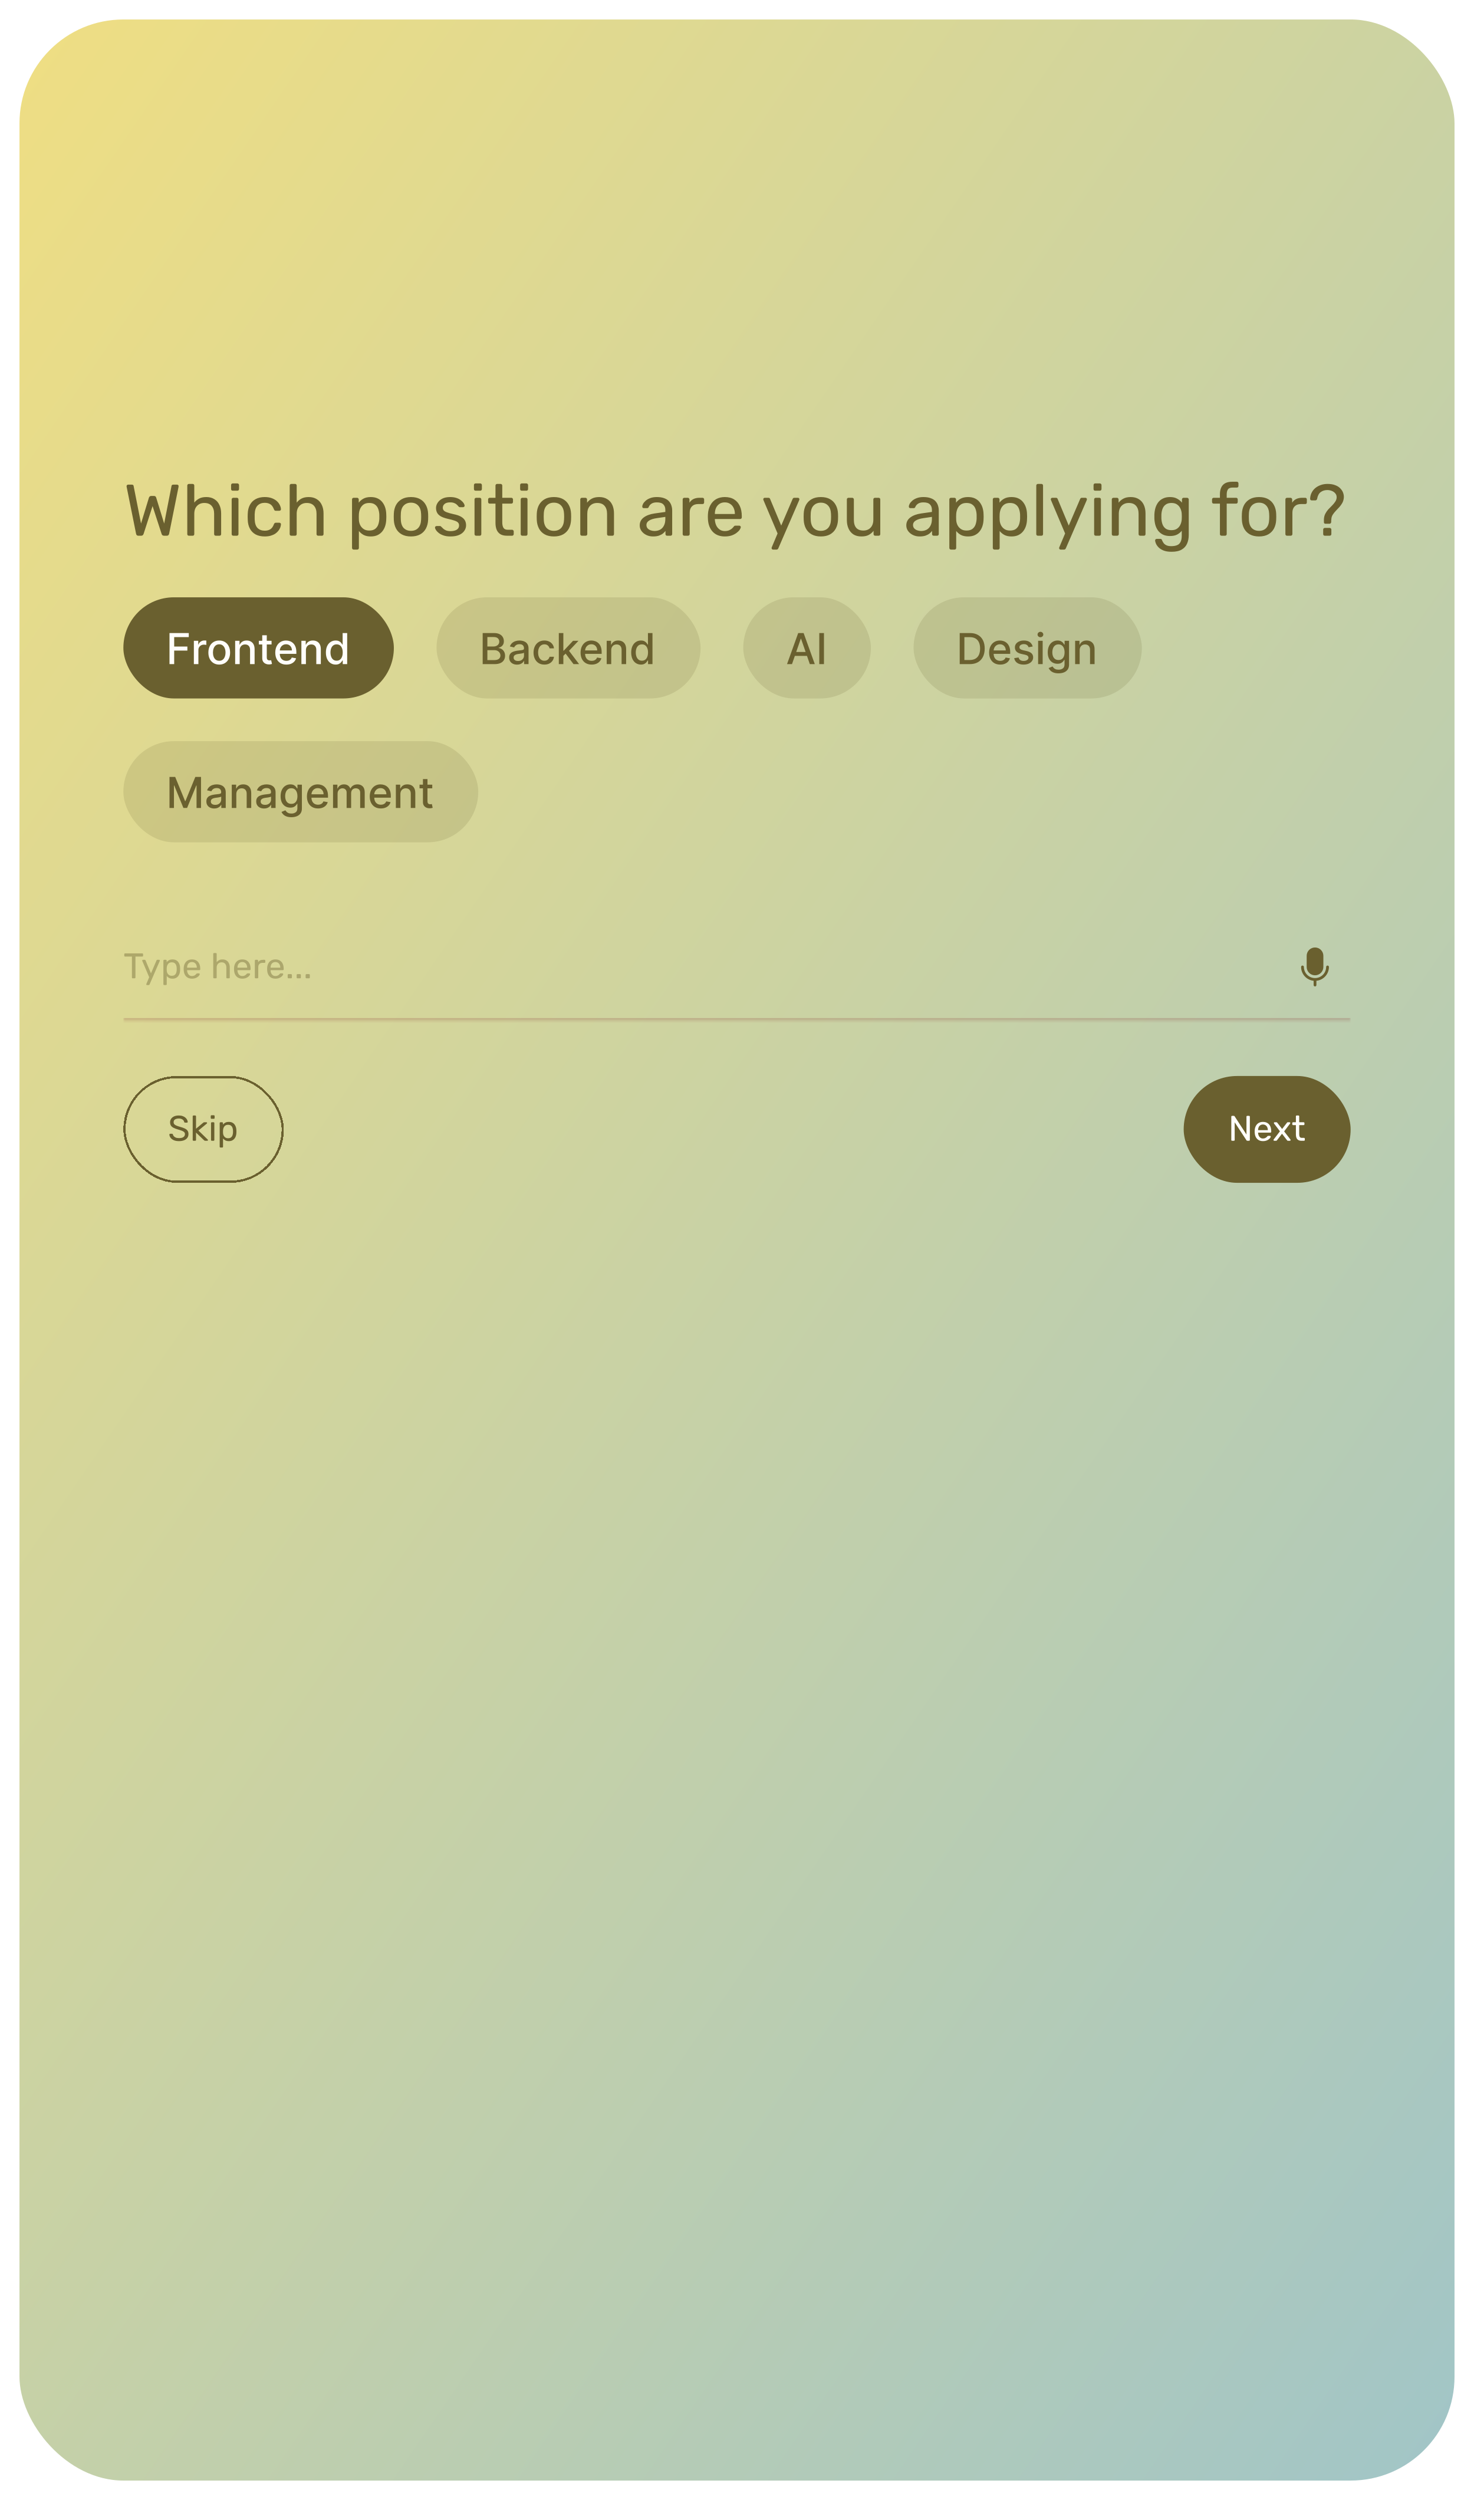 <svg width="454" height="770" viewBox="0 0 454 770" fill="none" xmlns="http://www.w3.org/2000/svg">
<rect x="3" y="3" width="448" height="764" rx="35" fill="#FFFBF0"/>
<rect x="3" y="3" width="448" height="764" rx="35" fill="url(#paint0_linear_4584_12604)"/>
<rect x="3" y="3" width="448" height="764" rx="35" fill="#FAEAEA"/>
<rect x="3" y="3" width="448" height="764" rx="35" fill="url(#paint1_linear_4584_12604)"/>
<rect x="3" y="3" width="448" height="764" rx="35" stroke="white" stroke-width="6"/>
<path d="M42.607 165C42.413 165 42.255 164.948 42.135 164.843C42.031 164.738 41.956 164.588 41.911 164.393L39.011 149.964C38.996 149.904 38.989 149.852 38.989 149.807C38.989 149.762 38.989 149.732 38.989 149.717C38.989 149.597 39.034 149.492 39.124 149.402C39.214 149.312 39.319 149.267 39.438 149.267H40.607C40.922 149.267 41.102 149.395 41.147 149.649L43.439 161.247L45.866 153.29C45.911 153.156 45.986 153.036 46.091 152.931C46.211 152.811 46.376 152.751 46.586 152.751H47.417C47.642 152.751 47.807 152.811 47.912 152.931C48.016 153.036 48.084 153.156 48.114 153.29L50.564 161.247L52.834 149.649C52.879 149.395 53.066 149.267 53.395 149.267H54.564C54.684 149.267 54.789 149.312 54.879 149.402C54.969 149.492 55.014 149.597 55.014 149.717C55.014 149.732 55.006 149.762 54.991 149.807C54.991 149.852 54.991 149.904 54.991 149.964L52.092 164.393C52.047 164.588 51.965 164.738 51.845 164.843C51.74 164.948 51.59 165 51.395 165H50.519C50.309 165 50.144 164.948 50.024 164.843C49.904 164.738 49.822 164.603 49.777 164.438L46.99 155.875L44.226 164.438C44.166 164.603 44.076 164.738 43.956 164.843C43.851 164.948 43.694 165 43.484 165H42.607ZM58.2 165C58.05 165 57.923 164.955 57.818 164.865C57.728 164.76 57.683 164.633 57.683 164.483V149.56C57.683 149.41 57.728 149.29 57.818 149.2C57.923 149.095 58.05 149.043 58.2 149.043H59.324C59.489 149.043 59.616 149.095 59.706 149.2C59.796 149.29 59.841 149.41 59.841 149.56V154.796C60.245 154.287 60.74 153.875 61.324 153.56C61.909 153.245 62.65 153.088 63.549 153.088C64.523 153.088 65.347 153.305 66.022 153.74C66.711 154.159 67.228 154.751 67.572 155.515C67.932 156.265 68.112 157.141 68.112 158.145V164.483C68.112 164.633 68.067 164.76 67.977 164.865C67.887 164.955 67.76 165 67.595 165H66.471C66.321 165 66.194 164.955 66.089 164.865C65.999 164.76 65.954 164.633 65.954 164.483V158.257C65.954 157.209 65.7 156.392 65.19 155.808C64.681 155.208 63.931 154.909 62.943 154.909C62.014 154.909 61.264 155.208 60.695 155.808C60.126 156.392 59.841 157.209 59.841 158.257V164.483C59.841 164.633 59.796 164.76 59.706 164.865C59.616 164.955 59.489 165 59.324 165H58.2ZM71.874 165C71.724 165 71.596 164.955 71.492 164.865C71.402 164.76 71.357 164.633 71.357 164.483V153.83C71.357 153.68 71.402 153.56 71.492 153.47C71.596 153.365 71.724 153.313 71.874 153.313H72.952C73.102 153.313 73.222 153.365 73.312 153.47C73.402 153.56 73.447 153.68 73.447 153.83V164.483C73.447 164.633 73.402 164.76 73.312 164.865C73.222 164.955 73.102 165 72.952 165H71.874ZM71.694 151.133C71.544 151.133 71.417 151.088 71.312 150.998C71.222 150.893 71.177 150.766 71.177 150.616V149.402C71.177 149.252 71.222 149.133 71.312 149.043C71.417 148.938 71.544 148.885 71.694 148.885H73.11C73.26 148.885 73.379 148.938 73.469 149.043C73.574 149.133 73.627 149.252 73.627 149.402V150.616C73.627 150.766 73.574 150.893 73.469 150.998C73.379 151.088 73.26 151.133 73.11 151.133H71.694ZM81.52 165.225C80.456 165.225 79.534 165.022 78.755 164.618C77.991 164.198 77.399 163.607 76.98 162.842C76.56 162.063 76.335 161.134 76.305 160.055C76.29 159.831 76.283 159.531 76.283 159.156C76.283 158.782 76.29 158.482 76.305 158.257C76.335 157.179 76.56 156.257 76.98 155.493C77.399 154.714 77.991 154.122 78.755 153.717C79.534 153.298 80.456 153.088 81.52 153.088C82.389 153.088 83.13 153.208 83.745 153.448C84.374 153.687 84.891 153.995 85.296 154.369C85.7 154.744 86 155.148 86.195 155.583C86.404 156.017 86.517 156.429 86.532 156.819C86.547 156.969 86.502 157.089 86.397 157.179C86.292 157.269 86.165 157.313 86.015 157.313H84.936C84.786 157.313 84.674 157.284 84.599 157.224C84.524 157.149 84.449 157.029 84.374 156.864C84.104 156.13 83.737 155.613 83.273 155.313C82.808 155.014 82.231 154.864 81.542 154.864C80.643 154.864 79.909 155.141 79.34 155.695C78.785 156.25 78.486 157.141 78.441 158.37C78.426 158.909 78.426 159.434 78.441 159.943C78.486 161.187 78.785 162.086 79.34 162.64C79.909 163.18 80.643 163.449 81.542 163.449C82.231 163.449 82.808 163.299 83.273 163C83.737 162.7 84.104 162.183 84.374 161.449C84.449 161.284 84.524 161.172 84.599 161.112C84.674 161.037 84.786 160.999 84.936 160.999H86.015C86.165 160.999 86.292 161.044 86.397 161.134C86.502 161.224 86.547 161.344 86.532 161.494C86.517 161.809 86.449 162.131 86.329 162.46C86.21 162.79 86.015 163.127 85.745 163.472C85.49 163.801 85.168 164.101 84.779 164.371C84.389 164.625 83.917 164.835 83.363 165C82.823 165.15 82.209 165.225 81.52 165.225ZM89.74 165C89.59 165 89.463 164.955 89.358 164.865C89.268 164.76 89.223 164.633 89.223 164.483V149.56C89.223 149.41 89.268 149.29 89.358 149.2C89.463 149.095 89.59 149.043 89.74 149.043H90.864C91.029 149.043 91.156 149.095 91.246 149.2C91.336 149.29 91.381 149.41 91.381 149.56V154.796C91.785 154.287 92.28 153.875 92.864 153.56C93.449 153.245 94.19 153.088 95.089 153.088C96.063 153.088 96.887 153.305 97.562 153.74C98.251 154.159 98.768 154.751 99.112 155.515C99.472 156.265 99.652 157.141 99.652 158.145V164.483C99.652 164.633 99.607 164.76 99.517 164.865C99.427 164.955 99.3 165 99.135 165H98.011C97.861 165 97.734 164.955 97.629 164.865C97.539 164.76 97.494 164.633 97.494 164.483V158.257C97.494 157.209 97.239 156.392 96.73 155.808C96.221 155.208 95.471 154.909 94.482 154.909C93.553 154.909 92.804 155.208 92.235 155.808C91.666 156.392 91.381 157.209 91.381 158.257V164.483C91.381 164.633 91.336 164.76 91.246 164.865C91.156 164.955 91.029 165 90.864 165H89.74ZM108.945 169.27C108.795 169.27 108.668 169.218 108.563 169.113C108.473 169.023 108.428 168.903 108.428 168.753V153.83C108.428 153.68 108.473 153.56 108.563 153.47C108.668 153.365 108.795 153.313 108.945 153.313H109.979C110.129 153.313 110.249 153.365 110.339 153.47C110.443 153.56 110.496 153.68 110.496 153.83V154.819C110.855 154.324 111.335 153.912 111.934 153.583C112.534 153.253 113.283 153.088 114.182 153.088C115.021 153.088 115.733 153.23 116.317 153.515C116.916 153.8 117.403 154.189 117.778 154.684C118.167 155.178 118.46 155.74 118.654 156.37C118.849 156.999 118.954 157.673 118.969 158.392C118.984 158.632 118.991 158.887 118.991 159.156C118.991 159.426 118.984 159.681 118.969 159.921C118.954 160.625 118.849 161.299 118.654 161.943C118.46 162.573 118.167 163.135 117.778 163.629C117.403 164.108 116.916 164.498 116.317 164.798C115.733 165.082 115.021 165.225 114.182 165.225C113.313 165.225 112.579 165.067 111.979 164.753C111.395 164.423 110.915 164.019 110.541 163.539V168.753C110.541 168.903 110.496 169.023 110.406 169.113C110.316 169.218 110.189 169.27 110.024 169.27H108.945ZM113.71 163.404C114.489 163.404 115.096 163.239 115.53 162.91C115.98 162.565 116.302 162.123 116.497 161.584C116.692 161.029 116.804 160.438 116.834 159.808C116.849 159.374 116.849 158.939 116.834 158.505C116.804 157.875 116.692 157.291 116.497 156.752C116.302 156.197 115.98 155.755 115.53 155.426C115.096 155.081 114.489 154.909 113.71 154.909C112.976 154.909 112.376 155.081 111.912 155.426C111.462 155.77 111.125 156.212 110.9 156.752C110.691 157.276 110.571 157.815 110.541 158.37C110.526 158.61 110.518 158.894 110.518 159.224C110.518 159.554 110.526 159.846 110.541 160.1C110.556 160.625 110.676 161.142 110.9 161.651C111.14 162.161 111.492 162.58 111.957 162.91C112.421 163.239 113.006 163.404 113.71 163.404ZM126.581 165.225C125.443 165.225 124.491 165.007 123.727 164.573C122.963 164.138 122.379 163.539 121.974 162.775C121.569 161.996 121.345 161.112 121.3 160.123C121.285 159.868 121.277 159.546 121.277 159.156C121.277 158.752 121.285 158.43 121.3 158.19C121.345 157.186 121.569 156.302 121.974 155.538C122.394 154.774 122.985 154.174 123.75 153.74C124.514 153.305 125.458 153.088 126.581 153.088C127.705 153.088 128.649 153.305 129.413 153.74C130.177 154.174 130.762 154.774 131.166 155.538C131.586 156.302 131.818 157.186 131.863 158.19C131.878 158.43 131.886 158.752 131.886 159.156C131.886 159.546 131.878 159.868 131.863 160.123C131.818 161.112 131.593 161.996 131.189 162.775C130.784 163.539 130.2 164.138 129.436 164.573C128.672 165.007 127.72 165.225 126.581 165.225ZM126.581 163.494C127.51 163.494 128.252 163.202 128.806 162.618C129.361 162.018 129.661 161.149 129.705 160.011C129.72 159.786 129.728 159.501 129.728 159.156C129.728 158.812 129.72 158.527 129.705 158.302C129.661 157.164 129.361 156.302 128.806 155.718C128.252 155.118 127.51 154.819 126.581 154.819C125.652 154.819 124.903 155.118 124.334 155.718C123.78 156.302 123.487 157.164 123.457 158.302C123.442 158.527 123.435 158.812 123.435 159.156C123.435 159.501 123.442 159.786 123.457 160.011C123.487 161.149 123.78 162.018 124.334 162.618C124.903 163.202 125.652 163.494 126.581 163.494ZM138.745 165.225C137.906 165.225 137.187 165.12 136.588 164.91C135.988 164.7 135.501 164.446 135.127 164.146C134.752 163.846 134.468 163.547 134.273 163.247C134.093 162.947 133.996 162.708 133.981 162.528C133.966 162.363 134.018 162.236 134.138 162.146C134.258 162.056 134.378 162.011 134.498 162.011H135.487C135.576 162.011 135.644 162.026 135.689 162.056C135.749 162.071 135.824 162.131 135.914 162.236C136.108 162.445 136.326 162.655 136.565 162.865C136.805 163.075 137.097 163.247 137.442 163.382C137.801 163.517 138.243 163.584 138.768 163.584C139.532 163.584 140.161 163.442 140.656 163.157C141.15 162.857 141.397 162.423 141.397 161.853C141.397 161.479 141.293 161.179 141.083 160.954C140.888 160.73 140.528 160.527 140.004 160.348C139.495 160.168 138.79 159.981 137.891 159.786C136.992 159.576 136.281 159.321 135.756 159.022C135.232 158.707 134.857 158.34 134.632 157.92C134.408 157.486 134.295 156.999 134.295 156.459C134.295 155.905 134.46 155.373 134.79 154.864C135.119 154.339 135.599 153.912 136.228 153.583C136.872 153.253 137.674 153.088 138.633 153.088C139.412 153.088 140.079 153.186 140.633 153.38C141.188 153.575 141.645 153.822 142.004 154.122C142.364 154.407 142.634 154.691 142.813 154.976C142.993 155.261 143.091 155.5 143.106 155.695C143.121 155.845 143.076 155.972 142.971 156.077C142.866 156.167 142.746 156.212 142.611 156.212H141.667C141.562 156.212 141.472 156.19 141.397 156.145C141.338 156.1 141.278 156.047 141.218 155.987C141.068 155.793 140.888 155.598 140.678 155.403C140.483 155.208 140.221 155.051 139.892 154.931C139.577 154.796 139.157 154.729 138.633 154.729C137.884 154.729 137.322 154.886 136.947 155.201C136.573 155.515 136.386 155.913 136.386 156.392C136.386 156.677 136.468 156.931 136.633 157.156C136.798 157.381 137.112 157.583 137.577 157.763C138.041 157.943 138.73 158.138 139.644 158.347C140.633 158.542 141.412 158.804 141.982 159.134C142.551 159.464 142.956 159.846 143.196 160.28C143.435 160.715 143.555 161.217 143.555 161.786C143.555 162.415 143.368 162.992 142.993 163.517C142.634 164.041 142.094 164.461 141.375 164.775C140.671 165.075 139.794 165.225 138.745 165.225ZM146.674 165C146.524 165 146.397 164.955 146.292 164.865C146.202 164.76 146.157 164.633 146.157 164.483V153.83C146.157 153.68 146.202 153.56 146.292 153.47C146.397 153.365 146.524 153.313 146.674 153.313H147.753C147.903 153.313 148.022 153.365 148.112 153.47C148.202 153.56 148.247 153.68 148.247 153.83V164.483C148.247 164.633 148.202 164.76 148.112 164.865C148.022 164.955 147.903 165 147.753 165H146.674ZM146.494 151.133C146.344 151.133 146.217 151.088 146.112 150.998C146.022 150.893 145.977 150.766 145.977 150.616V149.402C145.977 149.252 146.022 149.133 146.112 149.043C146.217 148.938 146.344 148.885 146.494 148.885H147.91C148.06 148.885 148.18 148.938 148.27 149.043C148.375 149.133 148.427 149.252 148.427 149.402V150.616C148.427 150.766 148.375 150.893 148.27 150.998C148.18 151.088 148.06 151.133 147.91 151.133H146.494ZM156.163 165C155.324 165 154.642 164.843 154.117 164.528C153.593 164.198 153.211 163.741 152.971 163.157C152.731 162.558 152.612 161.853 152.612 161.044V155.111H150.858C150.709 155.111 150.581 155.066 150.476 154.976C150.387 154.871 150.342 154.744 150.342 154.594V153.83C150.342 153.68 150.387 153.56 150.476 153.47C150.581 153.365 150.709 153.313 150.858 153.313H152.612V149.56C152.612 149.41 152.657 149.29 152.746 149.2C152.851 149.095 152.979 149.043 153.128 149.043H154.185C154.335 149.043 154.455 149.095 154.544 149.2C154.649 149.29 154.702 149.41 154.702 149.56V153.313H157.489C157.639 153.313 157.758 153.365 157.848 153.47C157.953 153.56 158.006 153.68 158.006 153.83V154.594C158.006 154.744 157.953 154.871 157.848 154.976C157.758 155.066 157.639 155.111 157.489 155.111H154.702V160.887C154.702 161.591 154.822 162.146 155.061 162.55C155.301 162.955 155.728 163.157 156.342 163.157H157.713C157.863 163.157 157.983 163.209 158.073 163.314C158.178 163.404 158.23 163.524 158.23 163.674V164.483C158.23 164.633 158.178 164.76 158.073 164.865C157.983 164.955 157.863 165 157.713 165H156.163ZM160.896 165C160.747 165 160.619 164.955 160.514 164.865C160.424 164.76 160.38 164.633 160.38 164.483V153.83C160.38 153.68 160.424 153.56 160.514 153.47C160.619 153.365 160.747 153.313 160.896 153.313H161.975C162.125 153.313 162.245 153.365 162.335 153.47C162.425 153.56 162.47 153.68 162.47 153.83V164.483C162.47 164.633 162.425 164.76 162.335 164.865C162.245 164.955 162.125 165 161.975 165H160.896ZM160.717 151.133C160.567 151.133 160.439 151.088 160.335 150.998C160.245 150.893 160.2 150.766 160.2 150.616V149.402C160.2 149.252 160.245 149.133 160.335 149.043C160.439 148.938 160.567 148.885 160.717 148.885H162.133C162.282 148.885 162.402 148.938 162.492 149.043C162.597 149.133 162.65 149.252 162.65 149.402V150.616C162.65 150.766 162.597 150.893 162.492 150.998C162.402 151.088 162.282 151.133 162.133 151.133H160.717ZM170.61 165.225C169.471 165.225 168.52 165.007 167.756 164.573C166.991 164.138 166.407 163.539 166.003 162.775C165.598 161.996 165.373 161.112 165.328 160.123C165.313 159.868 165.306 159.546 165.306 159.156C165.306 158.752 165.313 158.43 165.328 158.19C165.373 157.186 165.598 156.302 166.003 155.538C166.422 154.774 167.014 154.174 167.778 153.74C168.542 153.305 169.486 153.088 170.61 153.088C171.734 153.088 172.678 153.305 173.442 153.74C174.206 154.174 174.79 154.774 175.195 155.538C175.614 156.302 175.847 157.186 175.892 158.19C175.907 158.43 175.914 158.752 175.914 159.156C175.914 159.546 175.907 159.868 175.892 160.123C175.847 161.112 175.622 161.996 175.217 162.775C174.813 163.539 174.228 164.138 173.464 164.573C172.7 165.007 171.749 165.225 170.61 165.225ZM170.61 163.494C171.539 163.494 172.281 163.202 172.835 162.618C173.389 162.018 173.689 161.149 173.734 160.011C173.749 159.786 173.757 159.501 173.757 159.156C173.757 158.812 173.749 158.527 173.734 158.302C173.689 157.164 173.389 156.302 172.835 155.718C172.281 155.118 171.539 154.819 170.61 154.819C169.681 154.819 168.932 155.118 168.362 155.718C167.808 156.302 167.516 157.164 167.486 158.302C167.471 158.527 167.463 158.812 167.463 159.156C167.463 159.501 167.471 159.786 167.486 160.011C167.516 161.149 167.808 162.018 168.362 162.618C168.932 163.202 169.681 163.494 170.61 163.494ZM179.245 165C179.096 165 178.968 164.955 178.863 164.865C178.773 164.76 178.728 164.633 178.728 164.483V153.83C178.728 153.68 178.773 153.56 178.863 153.47C178.968 153.365 179.096 153.313 179.245 153.313H180.302C180.452 153.313 180.571 153.365 180.661 153.47C180.766 153.56 180.819 153.68 180.819 153.83V154.819C181.208 154.309 181.695 153.897 182.28 153.583C182.879 153.253 183.643 153.088 184.572 153.088C185.546 153.088 186.37 153.305 187.044 153.74C187.734 154.159 188.25 154.751 188.595 155.515C188.94 156.265 189.112 157.141 189.112 158.145V164.483C189.112 164.633 189.067 164.76 188.977 164.865C188.887 164.955 188.767 165 188.618 165H187.494C187.344 165 187.217 164.955 187.112 164.865C187.022 164.76 186.977 164.633 186.977 164.483V158.257C186.977 157.209 186.722 156.392 186.213 155.808C185.703 155.208 184.954 154.909 183.965 154.909C183.036 154.909 182.287 155.208 181.718 155.808C181.163 156.392 180.886 157.209 180.886 158.257V164.483C180.886 164.633 180.834 164.76 180.729 164.865C180.639 164.955 180.519 165 180.369 165H179.245ZM201.126 165.225C200.377 165.225 199.695 165.075 199.081 164.775C198.467 164.476 197.972 164.071 197.598 163.562C197.223 163.052 197.036 162.475 197.036 161.831C197.036 160.797 197.455 159.973 198.294 159.359C199.134 158.744 200.227 158.34 201.576 158.145L204.925 157.673V157.021C204.925 156.302 204.715 155.74 204.295 155.336C203.891 154.931 203.224 154.729 202.295 154.729C201.621 154.729 201.074 154.864 200.654 155.133C200.25 155.403 199.965 155.748 199.8 156.167C199.71 156.392 199.553 156.504 199.328 156.504H198.317C198.152 156.504 198.025 156.459 197.935 156.37C197.86 156.265 197.823 156.145 197.823 156.01C197.823 155.785 197.905 155.508 198.07 155.178C198.25 154.849 198.519 154.527 198.879 154.212C199.238 153.897 199.695 153.635 200.25 153.425C200.819 153.201 201.508 153.088 202.318 153.088C203.217 153.088 203.973 153.208 204.588 153.448C205.202 153.673 205.681 153.98 206.026 154.369C206.386 154.759 206.64 155.201 206.79 155.695C206.955 156.19 207.037 156.692 207.037 157.201V164.483C207.037 164.633 206.985 164.76 206.88 164.865C206.79 164.955 206.67 165 206.52 165H205.487C205.322 165 205.194 164.955 205.104 164.865C205.015 164.76 204.97 164.633 204.97 164.483V163.517C204.775 163.786 204.513 164.056 204.183 164.326C203.853 164.58 203.441 164.798 202.947 164.978C202.452 165.142 201.846 165.225 201.126 165.225ZM201.598 163.539C202.213 163.539 202.775 163.412 203.284 163.157C203.793 162.887 204.19 162.475 204.475 161.921C204.775 161.367 204.925 160.67 204.925 159.831V159.201L202.318 159.583C201.254 159.733 200.452 159.988 199.913 160.348C199.373 160.692 199.104 161.134 199.104 161.674C199.104 162.093 199.223 162.445 199.463 162.73C199.718 163 200.033 163.202 200.407 163.337C200.797 163.472 201.194 163.539 201.598 163.539ZM210.785 165C210.635 165 210.508 164.955 210.403 164.865C210.313 164.76 210.268 164.633 210.268 164.483V153.852C210.268 153.702 210.313 153.575 210.403 153.47C210.508 153.365 210.635 153.313 210.785 153.313H211.819C211.969 153.313 212.096 153.365 212.201 153.47C212.306 153.575 212.359 153.702 212.359 153.852V154.841C212.658 154.332 213.07 153.95 213.595 153.695C214.119 153.44 214.748 153.313 215.483 153.313H216.382C216.531 153.313 216.651 153.365 216.741 153.47C216.831 153.56 216.876 153.68 216.876 153.83V154.751C216.876 154.901 216.831 155.021 216.741 155.111C216.651 155.201 216.531 155.246 216.382 155.246H215.033C214.224 155.246 213.587 155.486 213.123 155.965C212.658 156.429 212.426 157.066 212.426 157.875V164.483C212.426 164.633 212.374 164.76 212.269 164.865C212.164 164.955 212.036 165 211.887 165H210.785ZM223.239 165.225C221.696 165.225 220.467 164.753 219.553 163.809C218.639 162.85 218.137 161.546 218.047 159.898C218.032 159.703 218.025 159.456 218.025 159.156C218.025 158.842 218.032 158.587 218.047 158.392C218.107 157.328 218.355 156.399 218.789 155.605C219.224 154.796 219.815 154.174 220.565 153.74C221.329 153.305 222.22 153.088 223.239 153.088C224.378 153.088 225.329 153.328 226.094 153.807C226.873 154.287 227.464 154.969 227.869 155.853C228.274 156.737 228.476 157.77 228.476 158.954V159.336C228.476 159.501 228.423 159.628 228.319 159.718C228.229 159.808 228.109 159.853 227.959 159.853H220.183C220.183 159.868 220.183 159.898 220.183 159.943C220.183 159.988 220.183 160.025 220.183 160.055C220.213 160.67 220.347 161.247 220.587 161.786C220.827 162.31 221.171 162.737 221.621 163.067C222.07 163.397 222.61 163.562 223.239 163.562C223.779 163.562 224.228 163.479 224.588 163.314C224.947 163.15 225.239 162.97 225.464 162.775C225.689 162.565 225.839 162.408 225.914 162.303C226.049 162.108 226.153 161.996 226.228 161.966C226.303 161.921 226.423 161.898 226.588 161.898H227.667C227.817 161.898 227.936 161.943 228.026 162.033C228.131 162.108 228.176 162.221 228.161 162.37C228.146 162.595 228.026 162.872 227.802 163.202C227.577 163.517 227.255 163.831 226.835 164.146C226.416 164.461 225.906 164.723 225.307 164.933C224.708 165.127 224.018 165.225 223.239 165.225ZM220.183 158.302H226.341V158.235C226.341 157.561 226.213 156.961 225.959 156.437C225.719 155.913 225.367 155.5 224.902 155.201C224.438 154.886 223.883 154.729 223.239 154.729C222.595 154.729 222.04 154.886 221.576 155.201C221.126 155.5 220.782 155.913 220.542 156.437C220.302 156.961 220.183 157.561 220.183 158.235V158.302ZM238.103 169.27C237.983 169.27 237.878 169.225 237.788 169.135C237.698 169.046 237.653 168.941 237.653 168.821C237.653 168.761 237.661 168.701 237.676 168.641C237.691 168.581 237.721 168.506 237.766 168.416L239.496 164.303L235.204 154.167C235.129 153.987 235.091 153.86 235.091 153.785C235.091 153.65 235.136 153.538 235.226 153.448C235.316 153.358 235.428 153.313 235.563 153.313H236.665C236.814 153.313 236.934 153.35 237.024 153.425C237.114 153.5 237.174 153.59 237.204 153.695L240.62 161.876L244.126 153.695C244.171 153.59 244.231 153.5 244.306 153.425C244.396 153.35 244.523 153.313 244.688 153.313H245.745C245.879 153.313 245.992 153.358 246.082 153.448C246.172 153.538 246.217 153.643 246.217 153.762C246.217 153.837 246.179 153.972 246.104 154.167L239.721 168.888C239.676 168.993 239.609 169.083 239.519 169.158C239.444 169.233 239.324 169.27 239.159 169.27H238.103ZM252.829 165.225C251.69 165.225 250.739 165.007 249.974 164.573C249.21 164.138 248.626 163.539 248.221 162.775C247.817 161.996 247.592 161.112 247.547 160.123C247.532 159.868 247.525 159.546 247.525 159.156C247.525 158.752 247.532 158.43 247.547 158.19C247.592 157.186 247.817 156.302 248.221 155.538C248.641 154.774 249.233 154.174 249.997 153.74C250.761 153.305 251.705 153.088 252.829 153.088C253.953 153.088 254.897 153.305 255.661 153.74C256.425 154.174 257.009 154.774 257.414 155.538C257.833 156.302 258.066 157.186 258.11 158.19C258.125 158.43 258.133 158.752 258.133 159.156C258.133 159.546 258.125 159.868 258.11 160.123C258.066 161.112 257.841 161.996 257.436 162.775C257.032 163.539 256.447 164.138 255.683 164.573C254.919 165.007 253.968 165.225 252.829 165.225ZM252.829 163.494C253.758 163.494 254.499 163.202 255.054 162.618C255.608 162.018 255.908 161.149 255.953 160.011C255.968 159.786 255.975 159.501 255.975 159.156C255.975 158.812 255.968 158.527 255.953 158.302C255.908 157.164 255.608 156.302 255.054 155.718C254.499 155.118 253.758 154.819 252.829 154.819C251.9 154.819 251.151 155.118 250.581 155.718C250.027 156.302 249.735 157.164 249.705 158.302C249.69 158.527 249.682 158.812 249.682 159.156C249.682 159.501 249.69 159.786 249.705 160.011C249.735 161.149 250.027 162.018 250.581 162.618C251.151 163.202 251.9 163.494 252.829 163.494ZM265.307 165.225C264.349 165.225 263.532 165.015 262.858 164.595C262.198 164.161 261.696 163.562 261.352 162.797C261.007 162.033 260.835 161.157 260.835 160.168V153.83C260.835 153.68 260.88 153.56 260.97 153.47C261.075 153.365 261.202 153.313 261.352 153.313H262.476C262.625 153.313 262.745 153.365 262.835 153.47C262.94 153.56 262.993 153.68 262.993 153.83V160.055C262.993 162.288 263.966 163.404 265.914 163.404C266.843 163.404 267.585 163.112 268.139 162.528C268.709 161.928 268.993 161.104 268.993 160.055V153.83C268.993 153.68 269.038 153.56 269.128 153.47C269.233 153.365 269.36 153.313 269.51 153.313H270.612C270.776 153.313 270.904 153.365 270.994 153.47C271.084 153.56 271.129 153.68 271.129 153.83V164.483C271.129 164.633 271.084 164.76 270.994 164.865C270.904 164.955 270.776 165 270.612 165H269.578C269.428 165 269.301 164.955 269.196 164.865C269.106 164.76 269.061 164.633 269.061 164.483V163.494C268.656 164.019 268.162 164.438 267.577 164.753C267.008 165.067 266.251 165.225 265.307 165.225ZM283.235 165.225C282.486 165.225 281.805 165.075 281.19 164.775C280.576 164.476 280.081 164.071 279.707 163.562C279.332 163.052 279.145 162.475 279.145 161.831C279.145 160.797 279.565 159.973 280.404 159.359C281.243 158.744 282.336 158.34 283.685 158.145L287.034 157.673V157.021C287.034 156.302 286.824 155.74 286.404 155.336C286 154.931 285.333 154.729 284.404 154.729C283.73 154.729 283.183 154.864 282.763 155.133C282.359 155.403 282.074 155.748 281.909 156.167C281.82 156.392 281.662 156.504 281.437 156.504H280.426C280.261 156.504 280.134 156.459 280.044 156.37C279.969 156.265 279.932 156.145 279.932 156.01C279.932 155.785 280.014 155.508 280.179 155.178C280.359 154.849 280.628 154.527 280.988 154.212C281.348 153.897 281.805 153.635 282.359 153.425C282.928 153.201 283.618 153.088 284.427 153.088C285.326 153.088 286.082 153.208 286.697 153.448C287.311 153.673 287.79 153.98 288.135 154.369C288.495 154.759 288.749 155.201 288.899 155.695C289.064 156.19 289.146 156.692 289.146 157.201V164.483C289.146 164.633 289.094 164.76 288.989 164.865C288.899 164.955 288.779 165 288.629 165H287.596C287.431 165 287.303 164.955 287.214 164.865C287.124 164.76 287.079 164.633 287.079 164.483V163.517C286.884 163.786 286.622 164.056 286.292 164.326C285.962 164.58 285.55 164.798 285.056 164.978C284.561 165.142 283.955 165.225 283.235 165.225ZM283.707 163.539C284.322 163.539 284.884 163.412 285.393 163.157C285.903 162.887 286.3 162.475 286.584 161.921C286.884 161.367 287.034 160.67 287.034 159.831V159.201L284.427 159.583C283.363 159.733 282.561 159.988 282.022 160.348C281.482 160.692 281.213 161.134 281.213 161.674C281.213 162.093 281.333 162.445 281.572 162.73C281.827 163 282.142 163.202 282.516 163.337C282.906 163.472 283.303 163.539 283.707 163.539ZM292.917 169.27C292.767 169.27 292.64 169.218 292.535 169.113C292.445 169.023 292.4 168.903 292.4 168.753V153.83C292.4 153.68 292.445 153.56 292.535 153.47C292.64 153.365 292.767 153.313 292.917 153.313H293.951C294.101 153.313 294.22 153.365 294.31 153.47C294.415 153.56 294.468 153.68 294.468 153.83V154.819C294.827 154.324 295.307 153.912 295.906 153.583C296.505 153.253 297.255 153.088 298.154 153.088C298.993 153.088 299.704 153.23 300.289 153.515C300.888 153.8 301.375 154.189 301.75 154.684C302.139 155.178 302.431 155.74 302.626 156.37C302.821 156.999 302.926 157.673 302.941 158.392C302.956 158.632 302.963 158.887 302.963 159.156C302.963 159.426 302.956 159.681 302.941 159.921C302.926 160.625 302.821 161.299 302.626 161.943C302.431 162.573 302.139 163.135 301.75 163.629C301.375 164.108 300.888 164.498 300.289 164.798C299.704 165.082 298.993 165.225 298.154 165.225C297.284 165.225 296.55 165.067 295.951 164.753C295.367 164.423 294.887 164.019 294.513 163.539V168.753C294.513 168.903 294.468 169.023 294.378 169.113C294.288 169.218 294.16 169.27 293.996 169.27H292.917ZM297.682 163.404C298.461 163.404 299.068 163.239 299.502 162.91C299.952 162.565 300.274 162.123 300.468 161.584C300.663 161.029 300.776 160.438 300.806 159.808C300.821 159.374 300.821 158.939 300.806 158.505C300.776 157.875 300.663 157.291 300.468 156.752C300.274 156.197 299.952 155.755 299.502 155.426C299.068 155.081 298.461 154.909 297.682 154.909C296.947 154.909 296.348 155.081 295.884 155.426C295.434 155.77 295.097 156.212 294.872 156.752C294.662 157.276 294.543 157.815 294.513 158.37C294.498 158.61 294.49 158.894 294.49 159.224C294.49 159.554 294.498 159.846 294.513 160.1C294.528 160.625 294.647 161.142 294.872 161.651C295.112 162.161 295.464 162.58 295.928 162.91C296.393 163.239 296.977 163.404 297.682 163.404ZM306.305 169.27C306.156 169.27 306.028 169.218 305.923 169.113C305.833 169.023 305.788 168.903 305.788 168.753V153.83C305.788 153.68 305.833 153.56 305.923 153.47C306.028 153.365 306.156 153.313 306.305 153.313H307.339C307.489 153.313 307.609 153.365 307.699 153.47C307.804 153.56 307.856 153.68 307.856 153.83V154.819C308.216 154.324 308.695 153.912 309.295 153.583C309.894 153.253 310.643 153.088 311.542 153.088C312.381 153.088 313.093 153.23 313.677 153.515C314.277 153.8 314.764 154.189 315.138 154.684C315.528 155.178 315.82 155.74 316.015 156.37C316.209 156.999 316.314 157.673 316.329 158.392C316.344 158.632 316.352 158.887 316.352 159.156C316.352 159.426 316.344 159.681 316.329 159.921C316.314 160.625 316.209 161.299 316.015 161.943C315.82 162.573 315.528 163.135 315.138 163.629C314.764 164.108 314.277 164.498 313.677 164.798C313.093 165.082 312.381 165.225 311.542 165.225C310.673 165.225 309.939 165.067 309.34 164.753C308.755 164.423 308.276 164.019 307.901 163.539V168.753C307.901 168.903 307.856 169.023 307.766 169.113C307.676 169.218 307.549 169.27 307.384 169.27H306.305ZM311.07 163.404C311.849 163.404 312.456 163.239 312.891 162.91C313.34 162.565 313.662 162.123 313.857 161.584C314.052 161.029 314.164 160.438 314.194 159.808C314.209 159.374 314.209 158.939 314.194 158.505C314.164 157.875 314.052 157.291 313.857 156.752C313.662 156.197 313.34 155.755 312.891 155.426C312.456 155.081 311.849 154.909 311.07 154.909C310.336 154.909 309.737 155.081 309.272 155.426C308.823 155.77 308.485 156.212 308.261 156.752C308.051 157.276 307.931 157.815 307.901 158.37C307.886 158.61 307.879 158.894 307.879 159.224C307.879 159.554 307.886 159.846 307.901 160.1C307.916 160.625 308.036 161.142 308.261 161.651C308.5 162.161 308.853 162.58 309.317 162.91C309.782 163.239 310.366 163.404 311.07 163.404ZM319.694 165C319.544 165 319.417 164.955 319.312 164.865C319.222 164.76 319.177 164.633 319.177 164.483V149.56C319.177 149.41 319.222 149.29 319.312 149.2C319.417 149.095 319.544 149.043 319.694 149.043H320.75C320.915 149.043 321.042 149.095 321.132 149.2C321.222 149.29 321.267 149.41 321.267 149.56V164.483C321.267 164.633 321.222 164.76 321.132 164.865C321.042 164.955 320.915 165 320.75 165H319.694ZM326.665 169.27C326.545 169.27 326.44 169.225 326.35 169.135C326.26 169.046 326.215 168.941 326.215 168.821C326.215 168.761 326.223 168.701 326.238 168.641C326.253 168.581 326.283 168.506 326.328 168.416L328.058 164.303L323.766 154.167C323.691 153.987 323.653 153.86 323.653 153.785C323.653 153.65 323.698 153.538 323.788 153.448C323.878 153.358 323.99 153.313 324.125 153.313H325.227C325.376 153.313 325.496 153.35 325.586 153.425C325.676 153.5 325.736 153.59 325.766 153.695L329.182 161.876L332.688 153.695C332.733 153.59 332.793 153.5 332.868 153.425C332.958 153.35 333.085 153.313 333.25 153.313H334.306C334.441 153.313 334.554 153.358 334.644 153.448C334.734 153.538 334.778 153.643 334.778 153.762C334.778 153.837 334.741 153.972 334.666 154.167L328.283 168.888C328.238 168.993 328.171 169.083 328.081 169.158C328.006 169.233 327.886 169.27 327.721 169.27H326.665ZM337.516 165C337.366 165 337.238 164.955 337.133 164.865C337.044 164.76 336.999 164.633 336.999 164.483V153.83C336.999 153.68 337.044 153.56 337.133 153.47C337.238 153.365 337.366 153.313 337.516 153.313H338.594C338.744 153.313 338.864 153.365 338.954 153.47C339.044 153.56 339.089 153.68 339.089 153.83V164.483C339.089 164.633 339.044 164.76 338.954 164.865C338.864 164.955 338.744 165 338.594 165H337.516ZM337.336 151.133C337.186 151.133 337.059 151.088 336.954 150.998C336.864 150.893 336.819 150.766 336.819 150.616V149.402C336.819 149.252 336.864 149.133 336.954 149.043C337.059 148.938 337.186 148.885 337.336 148.885H338.752C338.901 148.885 339.021 148.938 339.111 149.043C339.216 149.133 339.269 149.252 339.269 149.402V150.616C339.269 150.766 339.216 150.893 339.111 150.998C339.021 151.088 338.901 151.133 338.752 151.133H337.336ZM342.959 165C342.809 165 342.682 164.955 342.577 164.865C342.487 164.76 342.442 164.633 342.442 164.483V153.83C342.442 153.68 342.487 153.56 342.577 153.47C342.682 153.365 342.809 153.313 342.959 153.313H344.015C344.165 153.313 344.285 153.365 344.375 153.47C344.48 153.56 344.532 153.68 344.532 153.83V154.819C344.922 154.309 345.409 153.897 345.993 153.583C346.592 153.253 347.356 153.088 348.285 153.088C349.259 153.088 350.083 153.305 350.758 153.74C351.447 154.159 351.964 154.751 352.308 155.515C352.653 156.265 352.825 157.141 352.825 158.145V164.483C352.825 164.633 352.78 164.76 352.69 164.865C352.601 164.955 352.481 165 352.331 165H351.207C351.057 165 350.93 164.955 350.825 164.865C350.735 164.76 350.69 164.633 350.69 164.483V158.257C350.69 157.209 350.435 156.392 349.926 155.808C349.417 155.208 348.667 154.909 347.679 154.909C346.75 154.909 346 155.208 345.431 155.808C344.877 156.392 344.599 157.209 344.599 158.257V164.483C344.599 164.633 344.547 164.76 344.442 164.865C344.352 164.955 344.232 165 344.082 165H342.959ZM360.859 169.945C359.84 169.945 359.001 169.81 358.342 169.54C357.697 169.27 357.188 168.941 356.813 168.551C356.454 168.176 356.192 167.794 356.027 167.405C355.877 167.03 355.795 166.731 355.78 166.506C355.765 166.356 355.81 166.229 355.914 166.124C356.034 166.019 356.162 165.966 356.297 165.966H357.375C357.51 165.966 357.623 165.996 357.712 166.056C357.802 166.116 357.877 166.244 357.937 166.438C358.027 166.663 358.162 166.91 358.342 167.18C358.522 167.465 358.799 167.705 359.173 167.899C359.548 168.109 360.072 168.214 360.747 168.214C361.451 168.214 362.043 168.117 362.522 167.922C363.002 167.742 363.361 167.412 363.601 166.933C363.856 166.468 363.983 165.824 363.983 165V163.472C363.623 163.936 363.151 164.326 362.567 164.64C361.983 164.94 361.249 165.09 360.365 165.09C359.525 165.09 358.806 164.948 358.207 164.663C357.608 164.363 357.113 163.966 356.724 163.472C356.349 162.962 356.064 162.385 355.869 161.741C355.69 161.097 355.585 160.423 355.555 159.718C355.54 159.299 355.54 158.887 355.555 158.482C355.585 157.778 355.69 157.104 355.869 156.459C356.064 155.815 356.349 155.238 356.724 154.729C357.113 154.219 357.608 153.822 358.207 153.538C358.806 153.238 359.525 153.088 360.365 153.088C361.264 153.088 362.005 153.26 362.59 153.605C363.189 153.935 363.676 154.339 364.05 154.819V153.852C364.05 153.702 364.095 153.575 364.185 153.47C364.29 153.365 364.418 153.313 364.567 153.313H365.601C365.751 153.313 365.878 153.365 365.983 153.47C366.088 153.575 366.141 153.702 366.141 153.852V164.753C366.141 165.757 365.968 166.648 365.624 167.427C365.294 168.206 364.74 168.821 363.961 169.27C363.196 169.72 362.163 169.945 360.859 169.945ZM360.814 163.292C361.563 163.292 362.163 163.12 362.612 162.775C363.077 162.43 363.414 161.996 363.623 161.471C363.848 160.947 363.968 160.415 363.983 159.876C363.998 159.666 364.006 159.411 364.006 159.111C364.006 158.797 363.998 158.535 363.983 158.325C363.968 157.785 363.848 157.254 363.623 156.729C363.414 156.205 363.077 155.77 362.612 155.426C362.163 155.081 361.563 154.909 360.814 154.909C360.065 154.909 359.466 155.081 359.016 155.426C358.567 155.755 358.244 156.197 358.05 156.752C357.855 157.291 357.742 157.875 357.712 158.505C357.697 158.894 357.697 159.291 357.712 159.696C357.742 160.325 357.855 160.917 358.05 161.471C358.244 162.011 358.567 162.453 359.016 162.797C359.466 163.127 360.065 163.292 360.814 163.292ZM376.26 165C376.11 165 375.983 164.955 375.878 164.865C375.788 164.76 375.743 164.633 375.743 164.483V155.111H373.833C373.683 155.111 373.555 155.066 373.451 154.976C373.361 154.871 373.316 154.744 373.316 154.594V153.83C373.316 153.68 373.361 153.56 373.451 153.47C373.555 153.365 373.683 153.313 373.833 153.313H375.743V152.189C375.743 151.425 375.87 150.758 376.125 150.189C376.38 149.604 376.784 149.155 377.339 148.84C377.908 148.526 378.665 148.368 379.609 148.368H380.957C381.107 148.368 381.227 148.421 381.317 148.526C381.407 148.616 381.452 148.735 381.452 148.885V149.649C381.452 149.799 381.407 149.927 381.317 150.032C381.227 150.121 381.107 150.166 380.957 150.166H379.654C378.949 150.166 378.47 150.354 378.215 150.728C377.961 151.088 377.833 151.612 377.833 152.302V153.313H380.733C380.882 153.313 381.002 153.365 381.092 153.47C381.182 153.56 381.227 153.68 381.227 153.83V154.594C381.227 154.744 381.182 154.871 381.092 154.976C381.002 155.066 380.882 155.111 380.733 155.111H377.833V164.483C377.833 164.633 377.781 164.76 377.676 164.865C377.586 164.955 377.466 165 377.316 165H376.26ZM387.79 165.225C386.651 165.225 385.7 165.007 384.935 164.573C384.171 164.138 383.587 163.539 383.182 162.775C382.778 161.996 382.553 161.112 382.508 160.123C382.493 159.868 382.486 159.546 382.486 159.156C382.486 158.752 382.493 158.43 382.508 158.19C382.553 157.186 382.778 156.302 383.182 155.538C383.602 154.774 384.194 154.174 384.958 153.74C385.722 153.305 386.666 153.088 387.79 153.088C388.913 153.088 389.857 153.305 390.622 153.74C391.386 154.174 391.97 154.774 392.375 155.538C392.794 156.302 393.026 157.186 393.071 158.19C393.086 158.43 393.094 158.752 393.094 159.156C393.094 159.546 393.086 159.868 393.071 160.123C393.026 161.112 392.802 161.996 392.397 162.775C391.993 163.539 391.408 164.138 390.644 164.573C389.88 165.007 388.928 165.225 387.79 165.225ZM387.79 163.494C388.719 163.494 389.46 163.202 390.015 162.618C390.569 162.018 390.869 161.149 390.914 160.011C390.929 159.786 390.936 159.501 390.936 159.156C390.936 158.812 390.929 158.527 390.914 158.302C390.869 157.164 390.569 156.302 390.015 155.718C389.46 155.118 388.719 154.819 387.79 154.819C386.861 154.819 386.112 155.118 385.542 155.718C384.988 156.302 384.696 157.164 384.666 158.302C384.651 158.527 384.643 158.812 384.643 159.156C384.643 159.501 384.651 159.786 384.666 160.011C384.696 161.149 384.988 162.018 385.542 162.618C386.112 163.202 386.861 163.494 387.79 163.494ZM396.425 165C396.275 165 396.148 164.955 396.043 164.865C395.953 164.76 395.908 164.633 395.908 164.483V153.852C395.908 153.702 395.953 153.575 396.043 153.47C396.148 153.365 396.275 153.313 396.425 153.313H397.459C397.609 153.313 397.736 153.365 397.841 153.47C397.946 153.575 397.998 153.702 397.998 153.852V154.841C398.298 154.332 398.71 153.95 399.234 153.695C399.759 153.44 400.388 153.313 401.122 153.313H402.021C402.171 153.313 402.291 153.365 402.381 153.47C402.471 153.56 402.516 153.68 402.516 153.83V154.751C402.516 154.901 402.471 155.021 402.381 155.111C402.291 155.201 402.171 155.246 402.021 155.246H400.673C399.864 155.246 399.227 155.486 398.763 155.965C398.298 156.429 398.066 157.066 398.066 157.875V164.483C398.066 164.633 398.013 164.76 397.908 164.865C397.804 164.955 397.676 165 397.526 165H396.425ZM408.244 161.314C408.11 161.314 407.997 161.277 407.907 161.202C407.817 161.112 407.772 160.992 407.772 160.842C407.772 160.692 407.772 160.542 407.772 160.393C407.772 160.243 407.772 160.093 407.772 159.943C407.802 159.299 407.945 158.729 408.199 158.235C408.454 157.741 408.761 157.291 409.121 156.886C409.496 156.482 409.87 156.1 410.245 155.74C410.619 155.366 410.934 154.991 411.189 154.616C411.458 154.242 411.623 153.845 411.683 153.425C411.743 152.886 411.638 152.436 411.368 152.077C411.099 151.702 410.732 151.417 410.267 151.223C409.803 151.028 409.323 150.931 408.829 150.931C408.035 150.931 407.353 151.14 406.784 151.56C406.229 151.964 405.862 152.654 405.682 153.628C405.637 153.807 405.562 153.935 405.458 154.01C405.353 154.085 405.233 154.122 405.098 154.122H404.019C403.884 154.122 403.764 154.077 403.659 153.987C403.57 153.897 403.525 153.777 403.525 153.628C403.54 153.013 403.674 152.429 403.929 151.874C404.184 151.32 404.544 150.833 405.008 150.414C405.487 149.994 406.049 149.664 406.694 149.425C407.353 149.17 408.087 149.043 408.896 149.043C409.81 149.043 410.589 149.17 411.234 149.425C411.893 149.664 412.417 149.994 412.807 150.414C413.211 150.818 413.504 151.268 413.683 151.762C413.863 152.257 413.938 152.751 413.908 153.245C413.863 153.845 413.713 154.384 413.459 154.864C413.204 155.328 412.897 155.763 412.537 156.167C412.178 156.557 411.81 156.946 411.436 157.336C411.076 157.711 410.762 158.108 410.492 158.527C410.237 158.932 410.095 159.374 410.065 159.853C410.05 160.018 410.035 160.183 410.02 160.348C410.02 160.497 410.02 160.647 410.02 160.797C409.99 160.962 409.93 161.089 409.84 161.179C409.75 161.269 409.623 161.314 409.458 161.314H408.244ZM408.065 165C407.915 165 407.787 164.955 407.683 164.865C407.593 164.76 407.548 164.633 407.548 164.483V163.112C407.548 162.962 407.593 162.842 407.683 162.752C407.787 162.648 407.915 162.595 408.065 162.595H409.526C409.69 162.595 409.818 162.648 409.908 162.752C410.012 162.842 410.065 162.962 410.065 163.112V164.483C410.065 164.633 410.012 164.76 409.908 164.865C409.818 164.955 409.69 165 409.526 165H408.065Z" fill="#6A602F"/>
<rect x="38" y="183.967" width="83.309" height="31.154" rx="15.577" fill="#6A602F"/>
<path d="M52.205 204.544V194.977H58.138V196.22H53.649V199.135H57.713V200.372H53.649V204.544H52.205ZM59.711 204.544V197.369H61.061V198.509H61.136C61.267 198.122 61.497 197.819 61.827 197.598C62.16 197.373 62.537 197.261 62.958 197.261C63.045 197.261 63.148 197.264 63.266 197.271C63.387 197.277 63.482 197.285 63.551 197.294V198.63C63.495 198.614 63.395 198.597 63.252 198.579C63.109 198.557 62.965 198.546 62.822 198.546C62.492 198.546 62.198 198.616 61.939 198.756C61.684 198.893 61.481 199.085 61.332 199.331C61.182 199.574 61.108 199.851 61.108 200.162V204.544H59.711ZM67.525 204.689C66.852 204.689 66.265 204.535 65.764 204.226C65.263 203.918 64.873 203.487 64.596 202.932C64.319 202.378 64.18 201.73 64.18 200.989C64.18 200.245 64.319 199.594 64.596 199.036C64.873 198.479 65.263 198.046 65.764 197.738C66.265 197.429 66.852 197.275 67.525 197.275C68.198 197.275 68.785 197.429 69.286 197.738C69.787 198.046 70.177 198.479 70.454 199.036C70.731 199.594 70.87 200.245 70.87 200.989C70.87 201.73 70.731 202.378 70.454 202.932C70.177 203.487 69.787 203.918 69.286 204.226C68.785 204.535 68.198 204.689 67.525 204.689ZM67.53 203.516C67.966 203.516 68.327 203.401 68.614 203.171C68.9 202.94 69.112 202.633 69.249 202.25C69.389 201.867 69.459 201.445 69.459 200.984C69.459 200.527 69.389 200.106 69.249 199.723C69.112 199.337 68.9 199.027 68.614 198.794C68.327 198.56 67.966 198.443 67.53 198.443C67.091 198.443 66.726 198.56 66.437 198.794C66.15 199.027 65.937 199.337 65.797 199.723C65.66 200.106 65.591 200.527 65.591 200.984C65.591 201.445 65.66 201.867 65.797 202.25C65.937 202.633 66.15 202.94 66.437 203.171C66.726 203.401 67.091 203.516 67.53 203.516ZM73.826 200.284V204.544H72.429V197.369H73.769V198.537H73.858C74.023 198.157 74.282 197.851 74.634 197.621C74.989 197.391 75.436 197.275 75.974 197.275C76.463 197.275 76.891 197.378 77.259 197.584C77.626 197.786 77.911 198.088 78.114 198.49C78.316 198.892 78.418 199.388 78.418 199.98V204.544H77.021V200.148C77.021 199.628 76.885 199.222 76.614 198.929C76.343 198.633 75.971 198.485 75.498 198.485C75.174 198.485 74.886 198.555 74.634 198.695C74.385 198.836 74.187 199.041 74.04 199.312C73.897 199.58 73.826 199.904 73.826 200.284ZM83.64 197.369V198.49H79.721V197.369H83.64ZM80.772 195.65H82.168V202.437C82.168 202.708 82.209 202.912 82.29 203.049C82.371 203.183 82.475 203.275 82.603 203.325C82.734 203.371 82.876 203.395 83.028 203.395C83.14 203.395 83.238 203.387 83.322 203.371C83.406 203.356 83.472 203.343 83.519 203.334L83.771 204.488C83.69 204.519 83.575 204.55 83.425 204.581C83.276 204.616 83.089 204.634 82.865 204.637C82.497 204.644 82.154 204.578 81.837 204.441C81.519 204.304 81.262 204.092 81.066 203.806C80.87 203.519 80.772 203.16 80.772 202.727V195.65ZM88.2 204.689C87.493 204.689 86.885 204.538 86.374 204.236C85.866 203.93 85.474 203.502 85.197 202.951C84.923 202.397 84.786 201.747 84.786 201.003C84.786 200.268 84.923 199.62 85.197 199.06C85.474 198.499 85.86 198.062 86.355 197.747C86.853 197.433 87.436 197.275 88.102 197.275C88.507 197.275 88.9 197.342 89.279 197.476C89.659 197.61 90.001 197.82 90.302 198.107C90.605 198.393 90.843 198.765 91.017 199.223C91.192 199.678 91.279 200.231 91.279 200.882V201.377H85.575V200.33H89.91C89.91 199.963 89.835 199.637 89.686 199.354C89.536 199.068 89.326 198.842 89.055 198.677C88.787 198.512 88.473 198.429 88.112 198.429C87.719 198.429 87.377 198.526 87.084 198.719C86.794 198.909 86.57 199.158 86.411 199.466C86.256 199.771 86.178 200.103 86.178 200.461V201.279C86.178 201.758 86.262 202.166 86.43 202.503C86.601 202.839 86.84 203.096 87.145 203.273C87.45 203.448 87.806 203.535 88.214 203.535C88.479 203.535 88.721 203.498 88.939 203.423C89.156 203.345 89.345 203.23 89.504 203.077C89.663 202.925 89.784 202.736 89.868 202.512L91.19 202.75C91.084 203.139 90.894 203.48 90.62 203.773C90.349 204.063 90.008 204.289 89.597 204.451C89.189 204.609 88.724 204.689 88.2 204.689ZM94.225 200.284V204.544H92.829V197.369H94.169V198.537H94.258C94.423 198.157 94.681 197.851 95.033 197.621C95.388 197.391 95.835 197.275 96.374 197.275C96.863 197.275 97.291 197.378 97.659 197.584C98.026 197.786 98.311 198.088 98.514 198.49C98.716 198.892 98.817 199.388 98.817 199.98V204.544H97.421V200.148C97.421 199.628 97.285 199.222 97.014 198.929C96.743 198.633 96.371 198.485 95.898 198.485C95.574 198.485 95.286 198.555 95.033 198.695C94.784 198.836 94.587 199.041 94.44 199.312C94.297 199.58 94.225 199.904 94.225 200.284ZM103.376 204.684C102.797 204.684 102.28 204.536 101.826 204.24C101.374 203.941 101.019 203.516 100.761 202.965C100.505 202.411 100.377 201.746 100.377 200.97C100.377 200.195 100.507 199.532 100.765 198.98C101.027 198.429 101.385 198.007 101.84 197.714C102.294 197.422 102.81 197.275 103.386 197.275C103.831 197.275 104.189 197.35 104.46 197.5C104.734 197.646 104.946 197.817 105.096 198.013C105.248 198.21 105.366 198.382 105.451 198.532H105.535V194.977H106.931V204.544H105.567V203.427H105.451C105.366 203.58 105.245 203.754 105.086 203.951C104.93 204.147 104.716 204.318 104.442 204.465C104.167 204.611 103.812 204.684 103.376 204.684ZM103.685 203.493C104.087 203.493 104.426 203.387 104.703 203.175C104.983 202.96 105.195 202.663 105.338 202.283C105.485 201.903 105.558 201.461 105.558 200.956C105.558 200.458 105.486 200.022 105.343 199.648C105.2 199.275 104.99 198.983 104.712 198.775C104.435 198.566 104.093 198.462 103.685 198.462C103.264 198.462 102.914 198.571 102.634 198.789C102.353 199.007 102.142 199.304 101.998 199.681C101.858 200.058 101.788 200.483 101.788 200.956C101.788 201.436 101.86 201.867 102.003 202.25C102.146 202.633 102.358 202.937 102.638 203.161C102.922 203.382 103.271 203.493 103.685 203.493Z" fill="#FFFEFA"/>
<rect x="134.464" y="183.967" width="81.309" height="31.154" rx="15.577" fill="#6A602F" fill-opacity="0.15"/>
<path d="M148.669 204.544V194.977H152.173C152.852 194.977 153.414 195.089 153.859 195.313C154.304 195.534 154.638 195.835 154.859 196.215C155.08 196.592 155.19 197.017 155.19 197.49C155.19 197.889 155.117 198.225 154.971 198.499C154.824 198.77 154.628 198.988 154.382 199.153C154.139 199.315 153.872 199.433 153.579 199.508V199.602C153.896 199.617 154.206 199.72 154.508 199.91C154.814 200.097 155.066 200.363 155.265 200.709C155.464 201.054 155.564 201.475 155.564 201.97C155.564 202.459 155.449 202.898 155.218 203.287C154.991 203.674 154.639 203.98 154.163 204.208C153.686 204.432 153.077 204.544 152.336 204.544H148.669ZM150.113 203.306H152.196C152.887 203.306 153.383 203.172 153.682 202.904C153.981 202.636 154.13 202.302 154.13 201.9C154.13 201.598 154.054 201.321 153.901 201.068C153.749 200.816 153.531 200.615 153.247 200.466C152.967 200.316 152.634 200.242 152.247 200.242H150.113V203.306ZM150.113 199.116H152.047C152.37 199.116 152.662 199.054 152.92 198.929C153.182 198.804 153.389 198.63 153.541 198.406C153.697 198.178 153.775 197.911 153.775 197.602C153.775 197.207 153.636 196.875 153.359 196.607C153.082 196.339 152.657 196.206 152.084 196.206H150.113V199.116ZM159.252 204.703C158.797 204.703 158.386 204.619 158.019 204.451C157.651 204.279 157.36 204.032 157.145 203.708C156.934 203.384 156.828 202.987 156.828 202.517C156.828 202.112 156.906 201.779 157.061 201.517C157.217 201.255 157.427 201.048 157.692 200.896C157.957 200.743 158.252 200.628 158.579 200.55C158.906 200.472 159.24 200.413 159.579 200.372C160.009 200.323 160.358 200.282 160.626 200.251C160.893 200.217 161.088 200.162 161.209 200.087C161.331 200.013 161.392 199.891 161.392 199.723V199.69C161.392 199.282 161.276 198.966 161.046 198.742C160.819 198.518 160.479 198.406 160.028 198.406C159.557 198.406 159.187 198.51 158.916 198.719C158.648 198.924 158.463 199.153 158.36 199.405L157.047 199.106C157.203 198.671 157.43 198.319 157.729 198.051C158.031 197.78 158.379 197.584 158.771 197.462C159.163 197.338 159.576 197.275 160.009 197.275C160.295 197.275 160.599 197.31 160.92 197.378C161.244 197.443 161.546 197.565 161.826 197.742C162.109 197.92 162.341 198.174 162.522 198.504C162.703 198.831 162.793 199.256 162.793 199.779V204.544H161.429V203.563H161.373C161.283 203.744 161.147 203.921 160.967 204.095C160.786 204.27 160.554 204.415 160.271 204.53C159.987 204.645 159.648 204.703 159.252 204.703ZM159.556 203.582C159.942 203.582 160.272 203.505 160.546 203.353C160.823 203.2 161.033 203.001 161.177 202.755C161.323 202.506 161.396 202.239 161.396 201.956V201.031C161.346 201.081 161.25 201.128 161.107 201.171C160.967 201.212 160.806 201.248 160.626 201.279C160.445 201.307 160.269 201.333 160.098 201.358C159.926 201.38 159.783 201.399 159.668 201.414C159.397 201.448 159.149 201.506 158.925 201.587C158.704 201.668 158.527 201.785 158.393 201.937C158.262 202.087 158.196 202.286 158.196 202.535C158.196 202.881 158.324 203.143 158.579 203.32C158.835 203.494 159.16 203.582 159.556 203.582ZM167.676 204.689C166.981 204.689 166.383 204.531 165.882 204.217C165.384 203.899 165.001 203.462 164.733 202.904C164.465 202.347 164.331 201.708 164.331 200.989C164.331 200.26 164.468 199.617 164.742 199.06C165.016 198.499 165.402 198.062 165.901 197.747C166.399 197.433 166.986 197.275 167.662 197.275C168.207 197.275 168.693 197.377 169.119 197.579C169.546 197.778 169.89 198.059 170.152 198.42C170.416 198.781 170.574 199.203 170.623 199.686H169.264C169.189 199.349 169.018 199.06 168.75 198.817C168.485 198.574 168.13 198.453 167.685 198.453C167.296 198.453 166.955 198.555 166.662 198.761C166.372 198.963 166.147 199.253 165.985 199.63C165.823 200.003 165.742 200.446 165.742 200.956C165.742 201.48 165.821 201.931 165.98 202.311C166.139 202.691 166.363 202.985 166.653 203.194C166.945 203.403 167.29 203.507 167.685 203.507C167.95 203.507 168.19 203.459 168.404 203.362C168.622 203.262 168.805 203.121 168.951 202.937C169.101 202.753 169.205 202.532 169.264 202.274H170.623C170.574 202.738 170.423 203.152 170.17 203.516C169.918 203.881 169.58 204.167 169.157 204.376C168.736 204.584 168.243 204.689 167.676 204.689ZM173.402 202.11L173.392 200.405H173.635L176.494 197.369H178.166L174.906 200.826H174.686L173.402 202.11ZM172.117 204.544V194.977H173.514V204.544H172.117ZM176.648 204.544L174.079 201.134L175.041 200.158L178.363 204.544H176.648ZM182.236 204.689C181.529 204.689 180.921 204.538 180.41 204.236C179.902 203.93 179.51 203.502 179.233 202.951C178.959 202.397 178.822 201.747 178.822 201.003C178.822 200.268 178.959 199.62 179.233 199.06C179.51 198.499 179.896 198.062 180.391 197.747C180.889 197.433 181.472 197.275 182.138 197.275C182.543 197.275 182.936 197.342 183.315 197.476C183.695 197.61 184.036 197.82 184.338 198.107C184.641 198.393 184.879 198.765 185.053 199.223C185.228 199.678 185.315 200.231 185.315 200.882V201.377H179.611V200.33H183.946C183.946 199.963 183.871 199.637 183.722 199.354C183.572 199.068 183.362 198.842 183.091 198.677C182.823 198.512 182.509 198.429 182.148 198.429C181.755 198.429 181.413 198.526 181.12 198.719C180.83 198.909 180.606 199.158 180.447 199.466C180.292 199.771 180.214 200.103 180.214 200.461V201.279C180.214 201.758 180.298 202.166 180.466 202.503C180.637 202.839 180.875 203.096 181.181 203.273C181.486 203.448 181.842 203.535 182.25 203.535C182.515 203.535 182.756 203.498 182.974 203.423C183.192 203.345 183.381 203.23 183.54 203.077C183.698 202.925 183.82 202.736 183.904 202.512L185.226 202.75C185.12 203.139 184.93 203.48 184.656 203.773C184.385 204.063 184.044 204.289 183.633 204.451C183.225 204.609 182.76 204.689 182.236 204.689ZM188.261 200.284V204.544H186.865V197.369H188.205V198.537H188.294C188.459 198.157 188.717 197.851 189.069 197.621C189.424 197.391 189.871 197.275 190.41 197.275C190.899 197.275 191.327 197.378 191.695 197.584C192.062 197.786 192.347 198.088 192.55 198.49C192.752 198.892 192.853 199.388 192.853 199.98V204.544H191.456V200.148C191.456 199.628 191.321 199.222 191.05 198.929C190.779 198.633 190.407 198.485 189.934 198.485C189.61 198.485 189.322 198.555 189.069 198.695C188.82 198.836 188.622 199.041 188.476 199.312C188.333 199.58 188.261 199.904 188.261 200.284ZM197.412 204.684C196.833 204.684 196.316 204.536 195.862 204.24C195.41 203.941 195.055 203.516 194.796 202.965C194.541 202.411 194.413 201.746 194.413 200.97C194.413 200.195 194.543 199.532 194.801 198.98C195.063 198.429 195.421 198.007 195.876 197.714C196.33 197.422 196.846 197.275 197.422 197.275C197.867 197.275 198.225 197.35 198.496 197.5C198.77 197.646 198.982 197.817 199.131 198.013C199.284 198.21 199.402 198.382 199.486 198.532H199.571V194.977H200.967V204.544H199.603V203.427H199.486C199.402 203.58 199.281 203.754 199.122 203.951C198.966 204.147 198.752 204.318 198.477 204.465C198.203 204.611 197.848 204.684 197.412 204.684ZM197.721 203.493C198.122 203.493 198.462 203.387 198.739 203.175C199.019 202.96 199.231 202.663 199.374 202.283C199.521 201.903 199.594 201.461 199.594 200.956C199.594 200.458 199.522 200.022 199.379 199.648C199.236 199.275 199.026 198.983 198.748 198.775C198.471 198.566 198.129 198.462 197.721 198.462C197.3 198.462 196.95 198.571 196.67 198.789C196.389 199.007 196.178 199.304 196.034 199.681C195.894 200.058 195.824 200.483 195.824 200.956C195.824 201.436 195.896 201.867 196.039 202.25C196.182 202.633 196.394 202.937 196.674 203.161C196.958 203.382 197.307 203.493 197.721 203.493Z" fill="#6A602F"/>
<rect x="228.927" y="183.967" width="39.309" height="31.154" rx="15.577" fill="#6A602F" fill-opacity="0.15"/>
<path d="M243.94 204.544H242.408L245.851 194.977H247.519L250.961 204.544H249.429L246.724 196.715H246.65L243.94 204.544ZM244.197 200.798H249.167V202.012H244.197V200.798ZM253.786 194.977V204.544H252.343V194.977H253.786Z" fill="#6A602F"/>
<rect x="281.391" y="183.967" width="70.309" height="31.154" rx="15.577" fill="#6A602F" fill-opacity="0.15"/>
<path d="M298.693 204.544H295.596V194.977H298.791C299.729 194.977 300.534 195.169 301.206 195.552C301.879 195.932 302.394 196.478 302.752 197.191C303.114 197.901 303.294 198.753 303.294 199.746C303.294 200.743 303.112 201.599 302.748 202.316C302.387 203.032 301.863 203.583 301.178 203.969C300.493 204.352 299.665 204.544 298.693 204.544ZM297.039 203.283H298.614C299.342 203.283 299.948 203.146 300.431 202.872C300.914 202.594 301.275 202.194 301.515 201.671C301.754 201.145 301.874 200.503 301.874 199.746C301.874 198.996 301.754 198.359 301.515 197.836C301.278 197.313 300.924 196.916 300.454 196.645C299.984 196.374 299.4 196.238 298.702 196.238H297.039V203.283ZM308.07 204.689C307.363 204.689 306.754 204.538 306.243 204.236C305.736 203.93 305.343 203.502 305.066 202.951C304.792 202.397 304.655 201.747 304.655 201.003C304.655 200.268 304.792 199.62 305.066 199.06C305.343 198.499 305.729 198.062 306.224 197.747C306.723 197.433 307.305 197.275 307.972 197.275C308.376 197.275 308.769 197.342 309.149 197.476C309.529 197.61 309.87 197.82 310.172 198.107C310.474 198.393 310.712 198.765 310.886 199.223C311.061 199.678 311.148 200.231 311.148 200.882V201.377H305.444V200.33H309.779C309.779 199.963 309.705 199.637 309.555 199.354C309.406 199.068 309.195 198.842 308.925 198.677C308.657 198.512 308.342 198.429 307.981 198.429C307.588 198.429 307.246 198.526 306.953 198.719C306.664 198.909 306.439 199.158 306.281 199.466C306.125 199.771 306.047 200.103 306.047 200.461V201.279C306.047 201.758 306.131 202.166 306.299 202.503C306.47 202.839 306.709 203.096 307.014 203.273C307.319 203.448 307.676 203.535 308.084 203.535C308.348 203.535 308.59 203.498 308.808 203.423C309.026 203.345 309.214 203.23 309.373 203.077C309.532 202.925 309.653 202.736 309.737 202.512L311.059 202.75C310.953 203.139 310.763 203.48 310.489 203.773C310.218 204.063 309.877 204.289 309.466 204.451C309.058 204.609 308.593 204.689 308.07 204.689ZM318.075 199.121L316.809 199.345C316.756 199.183 316.672 199.029 316.556 198.882C316.444 198.736 316.292 198.616 316.099 198.523C315.905 198.429 315.664 198.382 315.374 198.382C314.979 198.382 314.649 198.471 314.384 198.649C314.119 198.823 313.987 199.049 313.987 199.326C313.987 199.566 314.076 199.759 314.253 199.905C314.431 200.052 314.717 200.172 315.113 200.265L316.253 200.527C316.913 200.679 317.405 200.914 317.729 201.232C318.053 201.55 318.215 201.962 318.215 202.47C318.215 202.9 318.09 203.283 317.841 203.619C317.595 203.952 317.251 204.214 316.809 204.404C316.369 204.594 315.86 204.689 315.281 204.689C314.478 204.689 313.822 204.517 313.314 204.175C312.807 203.829 312.495 203.339 312.38 202.703L313.73 202.498C313.814 202.85 313.987 203.116 314.249 203.297C314.51 203.474 314.851 203.563 315.272 203.563C315.729 203.563 316.095 203.468 316.369 203.278C316.644 203.085 316.781 202.85 316.781 202.573C316.781 202.348 316.696 202.16 316.528 202.007C316.363 201.855 316.109 201.74 315.767 201.662L314.552 201.395C313.883 201.243 313.388 201 313.067 200.667C312.749 200.334 312.59 199.912 312.59 199.401C312.59 198.977 312.709 198.607 312.945 198.289C313.182 197.971 313.509 197.724 313.926 197.546C314.344 197.366 314.822 197.275 315.36 197.275C316.136 197.275 316.746 197.443 317.192 197.78C317.637 198.113 317.931 198.56 318.075 199.121ZM319.75 204.544V197.369H321.147V204.544H319.75ZM320.456 196.262C320.213 196.262 320.004 196.181 319.83 196.019C319.658 195.854 319.573 195.657 319.573 195.43C319.573 195.2 319.658 195.003 319.83 194.842C320.004 194.676 320.213 194.594 320.456 194.594C320.699 194.594 320.906 194.676 321.077 194.842C321.251 195.003 321.339 195.2 321.339 195.43C321.339 195.657 321.251 195.854 321.077 196.019C320.906 196.181 320.699 196.262 320.456 196.262ZM326.034 207.384C325.465 207.384 324.974 207.309 324.563 207.16C324.155 207.01 323.822 206.813 323.563 206.567C323.305 206.321 323.112 206.051 322.984 205.758L324.185 205.263C324.269 205.4 324.381 205.545 324.521 205.698C324.664 205.853 324.857 205.986 325.1 206.095C325.346 206.204 325.662 206.258 326.048 206.258C326.578 206.258 327.015 206.129 327.361 205.871C327.707 205.615 327.88 205.207 327.88 204.647V203.236H327.791C327.707 203.389 327.585 203.558 327.427 203.745C327.271 203.932 327.056 204.094 326.782 204.231C326.508 204.368 326.151 204.437 325.712 204.437C325.145 204.437 324.635 204.304 324.18 204.039C323.728 203.772 323.37 203.378 323.106 202.858C322.844 202.334 322.713 201.691 322.713 200.928C322.713 200.165 322.842 199.511 323.101 198.966C323.362 198.421 323.721 198.004 324.175 197.714C324.63 197.422 325.145 197.275 325.722 197.275C326.167 197.275 326.527 197.35 326.801 197.5C327.075 197.646 327.288 197.817 327.441 198.013C327.596 198.21 327.716 198.382 327.8 198.532H327.903V197.369H329.272V204.703C329.272 205.319 329.128 205.825 328.842 206.221C328.555 206.616 328.168 206.909 327.679 207.099C327.193 207.289 326.645 207.384 326.034 207.384ZM326.02 203.278C326.422 203.278 326.762 203.185 327.039 202.998C327.319 202.808 327.531 202.537 327.674 202.185C327.82 201.83 327.894 201.405 327.894 200.91C327.894 200.427 327.822 200.002 327.679 199.634C327.536 199.267 327.325 198.98 327.048 198.775C326.771 198.566 326.428 198.462 326.02 198.462C325.6 198.462 325.25 198.571 324.969 198.789C324.689 199.004 324.477 199.296 324.334 199.667C324.194 200.038 324.124 200.452 324.124 200.91C324.124 201.38 324.196 201.793 324.339 202.148C324.482 202.503 324.694 202.78 324.974 202.979C325.257 203.178 325.606 203.278 326.02 203.278ZM332.542 200.284V204.544H331.145V197.369H332.486V198.537H332.574C332.739 198.157 332.998 197.851 333.35 197.621C333.705 197.391 334.152 197.275 334.69 197.275C335.179 197.275 335.608 197.378 335.975 197.584C336.343 197.786 336.628 198.088 336.83 198.49C337.032 198.892 337.134 199.388 337.134 199.98V204.544H335.737V200.148C335.737 199.628 335.601 199.222 335.33 198.929C335.06 198.633 334.687 198.485 334.214 198.485C333.89 198.485 333.602 198.555 333.35 198.695C333.101 198.836 332.903 199.041 332.757 199.312C332.613 199.58 332.542 199.904 332.542 200.284Z" fill="#6A602F"/>
<rect x="38" y="228.275" width="109.309" height="31.154" rx="15.577" fill="#6A602F" fill-opacity="0.15"/>
<path d="M52.205 239.286H53.957L57.003 246.722H57.115L60.161 239.286H61.912V248.853H60.539V241.93H60.45L57.629 248.839H56.489L53.667 241.925H53.579V248.853H52.205V239.286ZM65.987 249.011C65.532 249.011 65.121 248.927 64.754 248.759C64.386 248.588 64.095 248.34 63.88 248.016C63.669 247.692 63.563 247.295 63.563 246.825C63.563 246.42 63.64 246.087 63.796 245.826C63.952 245.564 64.162 245.357 64.427 245.204C64.692 245.052 64.987 244.936 65.314 244.859C65.641 244.781 65.975 244.722 66.314 244.681C66.744 244.631 67.093 244.591 67.36 244.56C67.628 244.525 67.823 244.471 67.944 244.396C68.066 244.321 68.126 244.2 68.126 244.032V243.999C68.126 243.591 68.011 243.275 67.781 243.051C67.553 242.826 67.214 242.714 66.762 242.714C66.292 242.714 65.922 242.819 65.651 243.027C65.383 243.233 65.198 243.462 65.095 243.714L63.782 243.415C63.938 242.979 64.165 242.627 64.464 242.359C64.766 242.088 65.114 241.892 65.506 241.771C65.898 241.646 66.311 241.584 66.744 241.584C67.03 241.584 67.334 241.618 67.655 241.687C67.978 241.752 68.281 241.874 68.561 242.051C68.844 242.229 69.076 242.482 69.257 242.812C69.438 243.139 69.528 243.565 69.528 244.088V248.853H68.164V247.872H68.108C68.017 248.052 67.882 248.23 67.701 248.404C67.521 248.578 67.289 248.723 67.005 248.839C66.722 248.954 66.382 249.011 65.987 249.011ZM66.291 247.89C66.677 247.89 67.007 247.814 67.281 247.661C67.558 247.509 67.768 247.309 67.912 247.063C68.058 246.814 68.131 246.548 68.131 246.265V245.34C68.081 245.39 67.985 245.436 67.841 245.48C67.701 245.52 67.541 245.556 67.36 245.587C67.18 245.615 67.004 245.642 66.832 245.667C66.661 245.688 66.518 245.707 66.403 245.723C66.132 245.757 65.884 245.815 65.66 245.896C65.439 245.977 65.261 246.093 65.127 246.246C64.997 246.395 64.931 246.595 64.931 246.844C64.931 247.19 65.059 247.451 65.314 247.629C65.57 247.803 65.895 247.89 66.291 247.89ZM72.785 244.592V248.853H71.388V241.677H72.729V242.845H72.818C72.983 242.465 73.241 242.16 73.593 241.93C73.948 241.699 74.395 241.584 74.934 241.584C75.423 241.584 75.851 241.687 76.218 241.892C76.586 242.095 76.871 242.397 77.073 242.798C77.276 243.2 77.377 243.697 77.377 244.289V248.853H75.98V244.457C75.98 243.937 75.845 243.53 75.574 243.238C75.303 242.942 74.931 242.794 74.457 242.794C74.133 242.794 73.845 242.864 73.593 243.004C73.344 243.144 73.146 243.35 73 243.621C72.857 243.888 72.785 244.212 72.785 244.592ZM81.338 249.011C80.883 249.011 80.472 248.927 80.105 248.759C79.737 248.588 79.446 248.34 79.231 248.016C79.02 247.692 78.914 247.295 78.914 246.825C78.914 246.42 78.992 246.087 79.147 245.826C79.303 245.564 79.513 245.357 79.778 245.204C80.043 245.052 80.338 244.936 80.665 244.859C80.993 244.781 81.326 244.722 81.665 244.681C82.095 244.631 82.444 244.591 82.712 244.56C82.979 244.525 83.174 244.471 83.296 244.396C83.417 244.321 83.478 244.2 83.478 244.032V243.999C83.478 243.591 83.362 243.275 83.132 243.051C82.905 242.826 82.565 242.714 82.114 242.714C81.643 242.714 81.273 242.819 81.002 243.027C80.734 243.233 80.549 243.462 80.446 243.714L79.133 243.415C79.289 242.979 79.516 242.627 79.815 242.359C80.117 242.088 80.465 241.892 80.857 241.771C81.249 241.646 81.662 241.584 82.095 241.584C82.382 241.584 82.685 241.618 83.006 241.687C83.33 241.752 83.632 241.874 83.912 242.051C84.195 242.229 84.427 242.482 84.608 242.812C84.789 243.139 84.879 243.565 84.879 244.088V248.853H83.515V247.872H83.459C83.369 248.052 83.233 248.23 83.053 248.404C82.872 248.578 82.64 248.723 82.357 248.839C82.073 248.954 81.734 249.011 81.338 249.011ZM81.642 247.89C82.028 247.89 82.358 247.814 82.632 247.661C82.909 247.509 83.12 247.309 83.263 247.063C83.409 246.814 83.482 246.548 83.482 246.265V245.34C83.433 245.39 83.336 245.436 83.193 245.48C83.053 245.52 82.892 245.556 82.712 245.587C82.531 245.615 82.355 245.642 82.184 245.667C82.012 245.688 81.869 245.707 81.754 245.723C81.483 245.757 81.235 245.815 81.011 245.896C80.79 245.977 80.613 246.093 80.479 246.246C80.348 246.395 80.282 246.595 80.282 246.844C80.282 247.19 80.41 247.451 80.665 247.629C80.921 247.803 81.246 247.89 81.642 247.89ZM89.748 251.693C89.178 251.693 88.687 251.618 88.276 251.468C87.868 251.319 87.535 251.121 87.277 250.875C87.018 250.629 86.825 250.36 86.697 250.067L87.898 249.572C87.982 249.709 88.094 249.854 88.234 250.006C88.377 250.162 88.571 250.294 88.814 250.403C89.06 250.512 89.376 250.567 89.762 250.567C90.291 250.567 90.729 250.438 91.075 250.179C91.42 249.924 91.593 249.516 91.593 248.955V247.545H91.504C91.42 247.697 91.299 247.867 91.14 248.054C90.984 248.241 90.769 248.403 90.495 248.54C90.221 248.677 89.865 248.745 89.425 248.745C88.859 248.745 88.348 248.613 87.893 248.348C87.442 248.08 87.084 247.686 86.819 247.166C86.557 246.643 86.427 246 86.427 245.237C86.427 244.474 86.556 243.82 86.814 243.275C87.076 242.73 87.434 242.313 87.889 242.023C88.343 241.73 88.859 241.584 89.435 241.584C89.88 241.584 90.24 241.659 90.514 241.808C90.788 241.955 91.001 242.126 91.154 242.322C91.31 242.518 91.43 242.691 91.514 242.841H91.616V241.677H92.985V249.011C92.985 249.628 92.842 250.134 92.555 250.53C92.269 250.925 91.881 251.218 91.392 251.408C90.906 251.598 90.358 251.693 89.748 251.693ZM89.734 247.587C90.135 247.587 90.475 247.493 90.752 247.306C91.032 247.116 91.244 246.845 91.388 246.494C91.534 246.138 91.607 245.713 91.607 245.218C91.607 244.736 91.535 244.31 91.392 243.943C91.249 243.575 91.039 243.289 90.761 243.083C90.484 242.875 90.142 242.77 89.734 242.77C89.313 242.77 88.963 242.879 88.683 243.097C88.403 243.312 88.191 243.605 88.047 243.976C87.907 244.346 87.837 244.76 87.837 245.218C87.837 245.688 87.909 246.101 88.052 246.456C88.195 246.811 88.407 247.088 88.687 247.288C88.971 247.487 89.32 247.587 89.734 247.587ZM97.951 248.997C97.244 248.997 96.635 248.846 96.124 248.544C95.617 248.239 95.224 247.811 94.947 247.26C94.673 246.705 94.536 246.056 94.536 245.312C94.536 244.577 94.673 243.929 94.947 243.368C95.224 242.808 95.61 242.37 96.106 242.056C96.604 241.741 97.186 241.584 97.853 241.584C98.257 241.584 98.65 241.651 99.03 241.785C99.41 241.919 99.751 242.129 100.053 242.415C100.355 242.702 100.593 243.074 100.768 243.532C100.942 243.987 101.029 244.539 101.029 245.19V245.685H95.325V244.639H99.66C99.66 244.272 99.586 243.946 99.436 243.663C99.287 243.376 99.076 243.15 98.806 242.985C98.538 242.82 98.223 242.738 97.862 242.738C97.47 242.738 97.127 242.834 96.834 243.027C96.545 243.217 96.32 243.466 96.162 243.775C96.006 244.08 95.928 244.412 95.928 244.77V245.587C95.928 246.067 96.012 246.475 96.18 246.811C96.352 247.147 96.59 247.404 96.895 247.582C97.2 247.756 97.557 247.844 97.965 247.844C98.229 247.844 98.471 247.806 98.689 247.731C98.907 247.654 99.095 247.538 99.254 247.386C99.413 247.233 99.534 247.045 99.618 246.821L100.94 247.059C100.834 247.448 100.645 247.789 100.37 248.082C100.1 248.371 99.758 248.597 99.347 248.759C98.939 248.918 98.474 248.997 97.951 248.997ZM102.579 248.853V241.677H103.92V242.845H104.008C104.158 242.45 104.402 242.141 104.742 241.92C105.081 241.696 105.488 241.584 105.961 241.584C106.44 241.584 106.842 241.696 107.166 241.92C107.493 242.144 107.734 242.453 107.89 242.845H107.965C108.136 242.462 108.409 242.157 108.782 241.93C109.156 241.699 109.601 241.584 110.118 241.584C110.769 241.584 111.3 241.788 111.711 242.196C112.126 242.604 112.333 243.219 112.333 244.041V248.853H110.936V244.172C110.936 243.686 110.804 243.334 110.539 243.116C110.274 242.898 109.958 242.789 109.591 242.789C109.136 242.789 108.782 242.929 108.53 243.21C108.278 243.487 108.152 243.843 108.152 244.279V248.853H106.76V244.083C106.76 243.694 106.638 243.381 106.395 243.144C106.152 242.907 105.836 242.789 105.447 242.789C105.182 242.789 104.938 242.859 104.714 242.999C104.493 243.136 104.313 243.328 104.176 243.574C104.043 243.82 103.976 244.105 103.976 244.429V248.853H102.579ZM117.297 248.997C116.59 248.997 115.981 248.846 115.471 248.544C114.963 248.239 114.571 247.811 114.293 247.26C114.019 246.705 113.882 246.056 113.882 245.312C113.882 244.577 114.019 243.929 114.293 243.368C114.571 242.808 114.957 242.37 115.452 242.056C115.95 241.741 116.533 241.584 117.199 241.584C117.604 241.584 117.996 241.651 118.376 241.785C118.756 241.919 119.097 242.129 119.399 242.415C119.701 242.702 119.94 243.074 120.114 243.532C120.288 243.987 120.376 244.539 120.376 245.19V245.685H114.672V244.639H119.007C119.007 244.272 118.932 243.946 118.783 243.663C118.633 243.376 118.423 243.15 118.152 242.985C117.884 242.82 117.57 242.738 117.208 242.738C116.816 242.738 116.473 242.834 116.181 243.027C115.891 243.217 115.667 243.466 115.508 243.775C115.352 244.08 115.274 244.412 115.274 244.77V245.587C115.274 246.067 115.358 246.475 115.527 246.811C115.698 247.147 115.936 247.404 116.241 247.582C116.547 247.756 116.903 247.844 117.311 247.844C117.576 247.844 117.817 247.806 118.035 247.731C118.253 247.654 118.442 247.538 118.6 247.386C118.759 247.233 118.881 247.045 118.965 246.821L120.287 247.059C120.181 247.448 119.991 247.789 119.717 248.082C119.446 248.371 119.105 248.597 118.694 248.759C118.286 248.918 117.82 248.997 117.297 248.997ZM123.322 244.592V248.853H121.925V241.677H123.266V242.845H123.355C123.52 242.465 123.778 242.16 124.13 241.93C124.485 241.699 124.932 241.584 125.471 241.584C125.96 241.584 126.388 241.687 126.755 241.892C127.123 242.095 127.408 242.397 127.61 242.798C127.813 243.2 127.914 243.697 127.914 244.289V248.853H126.517V244.457C126.517 243.937 126.382 243.53 126.111 243.238C125.84 242.942 125.468 242.794 124.994 242.794C124.67 242.794 124.382 242.864 124.13 243.004C123.881 243.144 123.683 243.35 123.537 243.621C123.394 243.888 123.322 244.212 123.322 244.592ZM133.136 241.677V242.798H129.217V241.677H133.136ZM130.268 239.958H131.665V246.746C131.665 247.017 131.705 247.221 131.786 247.358C131.867 247.492 131.972 247.583 132.099 247.633C132.23 247.68 132.372 247.703 132.525 247.703C132.637 247.703 132.735 247.696 132.819 247.68C132.903 247.664 132.968 247.652 133.015 247.643L133.267 248.796C133.186 248.828 133.071 248.859 132.922 248.89C132.772 248.924 132.585 248.943 132.361 248.946C131.994 248.952 131.651 248.887 131.333 248.75C131.016 248.613 130.759 248.401 130.563 248.114C130.366 247.828 130.268 247.468 130.268 247.035V239.958Z" fill="#6A602F"/>
<mask id="path-13-inside-1_4584_12604" fill="white">
<path d="M38 281.364H416V314.265H38V281.364Z"/>
</mask>
<path d="M416 313.58H38V314.951H416V313.58Z" fill="#8E3E3E" fill-opacity="0.3" mask="url(#path-13-inside-1_4584_12604)"/>
<path opacity="0.4" d="M40.884 301.314C40.811 301.314 40.749 301.293 40.698 301.249C40.654 301.197 40.632 301.135 40.632 301.062V294.614H38.526C38.453 294.614 38.391 294.592 38.34 294.548C38.296 294.497 38.274 294.435 38.274 294.361V293.901C38.274 293.82 38.296 293.758 38.34 293.714C38.391 293.663 38.453 293.638 38.526 293.638H43.812C43.893 293.638 43.955 293.663 43.999 293.714C44.05 293.758 44.076 293.82 44.076 293.901V294.361C44.076 294.435 44.05 294.497 43.999 294.548C43.955 294.592 43.893 294.614 43.812 294.614H41.718V301.062C41.718 301.135 41.692 301.197 41.641 301.249C41.597 301.293 41.535 301.314 41.455 301.314H40.884ZM45.272 303.398C45.213 303.398 45.162 303.376 45.118 303.332C45.074 303.289 45.052 303.237 45.052 303.179C45.052 303.15 45.056 303.12 45.063 303.091C45.071 303.062 45.085 303.025 45.107 302.981L45.952 300.974L43.857 296.028C43.82 295.941 43.802 295.878 43.802 295.842C43.802 295.776 43.824 295.721 43.868 295.677C43.912 295.634 43.967 295.612 44.032 295.612H44.57C44.643 295.612 44.701 295.63 44.745 295.666C44.789 295.703 44.818 295.747 44.833 295.798L46.5 299.79L48.211 295.798C48.233 295.747 48.262 295.703 48.298 295.666C48.342 295.63 48.404 295.612 48.485 295.612H49C49.066 295.612 49.121 295.634 49.165 295.677C49.209 295.721 49.231 295.772 49.231 295.831C49.231 295.868 49.212 295.933 49.176 296.028L46.061 303.212C46.039 303.263 46.006 303.307 45.962 303.343C45.926 303.38 45.867 303.398 45.787 303.398H45.272ZM50.577 303.398C50.504 303.398 50.442 303.373 50.391 303.321C50.347 303.278 50.325 303.219 50.325 303.146V295.864C50.325 295.791 50.347 295.732 50.391 295.688C50.442 295.637 50.504 295.612 50.577 295.612H51.082C51.155 295.612 51.213 295.637 51.257 295.688C51.308 295.732 51.334 295.791 51.334 295.864V296.346C51.509 296.105 51.743 295.904 52.036 295.743C52.328 295.582 52.694 295.502 53.133 295.502C53.542 295.502 53.889 295.571 54.174 295.71C54.467 295.849 54.705 296.039 54.887 296.281C55.077 296.522 55.22 296.796 55.315 297.103C55.41 297.41 55.461 297.739 55.468 298.09C55.476 298.207 55.48 298.331 55.48 298.463C55.48 298.595 55.476 298.719 55.468 298.836C55.461 299.18 55.41 299.509 55.315 299.823C55.22 300.13 55.077 300.404 54.887 300.645C54.705 300.879 54.467 301.07 54.174 301.216C53.889 301.355 53.542 301.424 53.133 301.424C52.709 301.424 52.35 301.347 52.058 301.194C51.773 301.033 51.539 300.836 51.356 300.602V303.146C51.356 303.219 51.334 303.278 51.29 303.321C51.246 303.373 51.184 303.398 51.104 303.398H50.577ZM52.902 300.536C53.282 300.536 53.578 300.455 53.791 300.295C54.01 300.126 54.167 299.911 54.262 299.647C54.357 299.377 54.412 299.088 54.427 298.781C54.434 298.569 54.434 298.357 54.427 298.145C54.412 297.838 54.357 297.553 54.262 297.29C54.167 297.019 54.01 296.803 53.791 296.643C53.578 296.474 53.282 296.39 52.902 296.39C52.544 296.39 52.252 296.474 52.025 296.643C51.806 296.811 51.641 297.026 51.531 297.29C51.429 297.545 51.37 297.809 51.356 298.079C51.349 298.196 51.345 298.335 51.345 298.496C51.345 298.657 51.349 298.799 51.356 298.924C51.363 299.18 51.422 299.432 51.531 299.68C51.648 299.929 51.82 300.134 52.047 300.295C52.273 300.455 52.559 300.536 52.902 300.536ZM59.117 301.424C58.364 301.424 57.765 301.194 57.319 300.733C56.873 300.265 56.628 299.629 56.584 298.825C56.577 298.73 56.573 298.609 56.573 298.463C56.573 298.31 56.577 298.185 56.584 298.09C56.613 297.571 56.734 297.118 56.946 296.73C57.158 296.335 57.447 296.032 57.812 295.82C58.185 295.608 58.62 295.502 59.117 295.502C59.673 295.502 60.137 295.619 60.51 295.853C60.89 296.087 61.179 296.42 61.376 296.851C61.574 297.282 61.673 297.787 61.673 298.364V298.551C61.673 298.631 61.647 298.693 61.596 298.737C61.552 298.781 61.493 298.803 61.42 298.803H57.626C57.626 298.81 57.626 298.825 57.626 298.847C57.626 298.869 57.626 298.887 57.626 298.902C57.64 299.201 57.706 299.483 57.823 299.746C57.94 300.002 58.108 300.21 58.328 300.371C58.547 300.532 58.81 300.613 59.117 300.613C59.38 300.613 59.6 300.572 59.775 300.492C59.951 300.412 60.093 300.324 60.203 300.229C60.313 300.126 60.386 300.05 60.422 299.998C60.488 299.903 60.539 299.849 60.576 299.834C60.612 299.812 60.671 299.801 60.751 299.801H61.278C61.351 299.801 61.409 299.823 61.453 299.867C61.504 299.903 61.526 299.958 61.519 300.031C61.512 300.141 61.453 300.276 61.343 300.437C61.234 300.591 61.077 300.744 60.872 300.898C60.667 301.051 60.419 301.179 60.126 301.282C59.834 301.377 59.497 301.424 59.117 301.424ZM57.626 298.046H60.631V298.013C60.631 297.684 60.569 297.392 60.444 297.136C60.327 296.88 60.156 296.679 59.929 296.533C59.702 296.379 59.432 296.303 59.117 296.303C58.803 296.303 58.532 296.379 58.306 296.533C58.086 296.679 57.918 296.88 57.801 297.136C57.684 297.392 57.626 297.684 57.626 298.013V298.046ZM65.935 301.314C65.862 301.314 65.8 301.293 65.749 301.249C65.705 301.197 65.683 301.135 65.683 301.062V293.78C65.683 293.707 65.705 293.649 65.749 293.605C65.8 293.553 65.862 293.528 65.935 293.528H66.484C66.564 293.528 66.626 293.553 66.67 293.605C66.714 293.649 66.736 293.707 66.736 293.78V296.335C66.933 296.087 67.175 295.886 67.46 295.732C67.745 295.579 68.107 295.502 68.545 295.502C69.021 295.502 69.423 295.608 69.752 295.82C70.088 296.025 70.34 296.314 70.508 296.686C70.684 297.052 70.772 297.48 70.772 297.97V301.062C70.772 301.135 70.75 301.197 70.706 301.249C70.662 301.293 70.6 301.314 70.519 301.314H69.971C69.898 301.314 69.836 301.293 69.785 301.249C69.741 301.197 69.719 301.135 69.719 301.062V298.024C69.719 297.513 69.595 297.114 69.346 296.829C69.097 296.537 68.732 296.39 68.249 296.39C67.796 296.39 67.43 296.537 67.153 296.829C66.875 297.114 66.736 297.513 66.736 298.024V301.062C66.736 301.135 66.714 301.197 66.67 301.249C66.626 301.293 66.564 301.314 66.484 301.314H65.935ZM74.625 301.424C73.872 301.424 73.273 301.194 72.827 300.733C72.381 300.265 72.136 299.629 72.092 298.825C72.085 298.73 72.081 298.609 72.081 298.463C72.081 298.31 72.085 298.185 72.092 298.09C72.121 297.571 72.242 297.118 72.454 296.73C72.666 296.335 72.955 296.032 73.32 295.82C73.693 295.608 74.128 295.502 74.625 295.502C75.181 295.502 75.645 295.619 76.018 295.853C76.398 296.087 76.687 296.42 76.884 296.851C77.082 297.282 77.18 297.787 77.18 298.364V298.551C77.18 298.631 77.155 298.693 77.104 298.737C77.06 298.781 77.001 298.803 76.928 298.803H73.134C73.134 298.81 73.134 298.825 73.134 298.847C73.134 298.869 73.134 298.887 73.134 298.902C73.148 299.201 73.214 299.483 73.331 299.746C73.448 300.002 73.616 300.21 73.836 300.371C74.055 300.532 74.318 300.613 74.625 300.613C74.888 300.613 75.108 300.572 75.283 300.492C75.459 300.412 75.601 300.324 75.711 300.229C75.821 300.126 75.894 300.05 75.93 299.998C75.996 299.903 76.047 299.849 76.084 299.834C76.12 299.812 76.179 299.801 76.259 299.801H76.786C76.859 299.801 76.917 299.823 76.961 299.867C77.012 299.903 77.034 299.958 77.027 300.031C77.02 300.141 76.961 300.276 76.852 300.437C76.742 300.591 76.585 300.744 76.38 300.898C76.175 301.051 75.927 301.179 75.634 301.282C75.342 301.377 75.005 301.424 74.625 301.424ZM73.134 298.046H76.139V298.013C76.139 297.684 76.076 297.392 75.952 297.136C75.835 296.88 75.663 296.679 75.437 296.533C75.21 296.379 74.94 296.303 74.625 296.303C74.311 296.303 74.04 296.379 73.814 296.533C73.594 296.679 73.426 296.88 73.309 297.136C73.192 297.392 73.134 297.684 73.134 298.013V298.046ZM78.744 301.314C78.671 301.314 78.609 301.293 78.558 301.249C78.514 301.197 78.492 301.135 78.492 301.062V295.875C78.492 295.802 78.514 295.74 78.558 295.688C78.609 295.637 78.671 295.612 78.744 295.612H79.249C79.322 295.612 79.384 295.637 79.435 295.688C79.486 295.74 79.512 295.802 79.512 295.875V296.357C79.658 296.109 79.859 295.922 80.115 295.798C80.371 295.674 80.678 295.612 81.036 295.612H81.475C81.548 295.612 81.606 295.637 81.65 295.688C81.694 295.732 81.716 295.791 81.716 295.864V296.314C81.716 296.387 81.694 296.445 81.65 296.489C81.606 296.533 81.548 296.555 81.475 296.555H80.817C80.422 296.555 80.111 296.672 79.885 296.906C79.658 297.132 79.545 297.443 79.545 297.838V301.062C79.545 301.135 79.519 301.197 79.468 301.249C79.417 301.293 79.355 301.314 79.281 301.314H78.744ZM84.821 301.424C84.068 301.424 83.469 301.194 83.022 300.733C82.576 300.265 82.332 299.629 82.288 298.825C82.28 298.73 82.277 298.609 82.277 298.463C82.277 298.31 82.28 298.185 82.288 298.09C82.317 297.571 82.438 297.118 82.65 296.73C82.862 296.335 83.15 296.032 83.516 295.82C83.889 295.608 84.324 295.502 84.821 295.502C85.377 295.502 85.841 295.619 86.214 295.853C86.594 296.087 86.883 296.42 87.08 296.851C87.278 297.282 87.376 297.787 87.376 298.364V298.551C87.376 298.631 87.351 298.693 87.3 298.737C87.256 298.781 87.197 298.803 87.124 298.803H83.33C83.33 298.81 83.33 298.825 83.33 298.847C83.33 298.869 83.33 298.887 83.33 298.902C83.344 299.201 83.41 299.483 83.527 299.746C83.644 300.002 83.812 300.21 84.031 300.371C84.251 300.532 84.514 300.613 84.821 300.613C85.084 300.613 85.304 300.572 85.479 300.492C85.655 300.412 85.797 300.324 85.907 300.229C86.016 300.126 86.09 300.05 86.126 299.998C86.192 299.903 86.243 299.849 86.28 299.834C86.316 299.812 86.375 299.801 86.455 299.801H86.982C87.055 299.801 87.113 299.823 87.157 299.867C87.208 299.903 87.23 299.958 87.223 300.031C87.216 300.141 87.157 300.276 87.047 300.437C86.938 300.591 86.781 300.744 86.576 300.898C86.371 301.051 86.123 301.179 85.83 301.282C85.538 301.377 85.201 301.424 84.821 301.424ZM83.33 298.046H86.335V298.013C86.335 297.684 86.272 297.392 86.148 297.136C86.031 296.88 85.859 296.679 85.633 296.533C85.406 296.379 85.135 296.303 84.821 296.303C84.507 296.303 84.236 296.379 84.01 296.533C83.79 296.679 83.622 296.88 83.505 297.136C83.388 297.392 83.33 297.684 83.33 298.013V298.046ZM88.863 301.314C88.79 301.314 88.728 301.293 88.677 301.249C88.633 301.197 88.611 301.135 88.611 301.062V300.273C88.611 300.199 88.633 300.141 88.677 300.097C88.728 300.046 88.79 300.02 88.863 300.02H89.653C89.726 300.02 89.784 300.046 89.828 300.097C89.879 300.141 89.905 300.199 89.905 300.273V301.062C89.905 301.135 89.879 301.197 89.828 301.249C89.784 301.293 89.726 301.314 89.653 301.314H88.863ZM91.626 301.314C91.553 301.314 91.491 301.293 91.44 301.249C91.396 301.197 91.374 301.135 91.374 301.062V300.273C91.374 300.199 91.396 300.141 91.44 300.097C91.491 300.046 91.553 300.02 91.626 300.02H92.416C92.489 300.02 92.548 300.046 92.591 300.097C92.643 300.141 92.668 300.199 92.668 300.273V301.062C92.668 301.135 92.643 301.197 92.591 301.249C92.548 301.293 92.489 301.314 92.416 301.314H91.626ZM94.389 301.314C94.316 301.314 94.254 301.293 94.203 301.249C94.159 301.197 94.137 301.135 94.137 301.062V300.273C94.137 300.199 94.159 300.141 94.203 300.097C94.254 300.046 94.316 300.02 94.389 300.02H95.179C95.252 300.02 95.311 300.046 95.355 300.097C95.406 300.141 95.431 300.199 95.431 300.273V301.062C95.431 301.135 95.406 301.197 95.355 301.249C95.311 301.293 95.252 301.314 95.179 301.314H94.389Z" fill="#6A602F"/>
<path d="M402.463 297.814V294.387C402.463 293.705 402.733 293.051 403.215 292.569C403.698 292.087 404.351 291.816 405.033 291.816C405.715 291.816 406.368 292.087 406.851 292.569C407.333 293.051 407.603 293.705 407.603 294.387V297.814C407.603 298.496 407.333 299.149 406.851 299.632C406.368 300.114 405.715 300.384 405.033 300.384C404.351 300.384 403.698 300.114 403.215 299.632C402.733 299.149 402.463 298.496 402.463 297.814ZM409.317 297.814C409.317 297.7 409.272 297.591 409.191 297.511C409.111 297.431 409.002 297.386 408.889 297.386C408.775 297.386 408.666 297.431 408.586 297.511C408.505 297.591 408.46 297.7 408.46 297.814C408.46 298.723 408.099 299.595 407.456 300.237C406.814 300.88 405.942 301.241 405.033 301.241C404.124 301.241 403.252 300.88 402.61 300.237C401.967 299.595 401.606 298.723 401.606 297.814C401.606 297.7 401.561 297.591 401.48 297.511C401.4 297.431 401.291 297.386 401.177 297.386C401.064 297.386 400.955 297.431 400.874 297.511C400.794 297.591 400.749 297.7 400.749 297.814C400.75 298.876 401.145 299.899 401.857 300.686C402.57 301.474 403.548 301.969 404.605 302.077V303.383C404.605 303.497 404.65 303.606 404.73 303.686C404.81 303.766 404.919 303.812 405.033 303.812C405.147 303.812 405.256 303.766 405.336 303.686C405.416 303.606 405.461 303.497 405.461 303.383V302.077C406.518 301.969 407.496 301.474 408.209 300.686C408.921 299.899 409.316 298.876 409.317 297.814Z" fill="#6A602F"/>
<g filter="url(#filter0_dd_4584_12604)">
<rect x="38.343" y="331.059" width="48.732" height="32.215" rx="16.108" stroke="#6A602F" stroke-width="0.685" shape-rendering="crispEdges"/>
<path d="M55.131 350.776C54.495 350.776 53.961 350.681 53.529 350.491C53.098 350.293 52.766 350.041 52.532 349.734C52.305 349.419 52.184 349.087 52.17 348.736C52.17 348.677 52.191 348.626 52.235 348.582C52.287 348.531 52.345 348.506 52.411 348.506H52.97C53.058 348.506 53.124 348.527 53.168 348.571C53.212 348.615 53.241 348.666 53.255 348.725C53.292 348.9 53.38 349.076 53.519 349.251C53.665 349.419 53.866 349.562 54.122 349.679C54.385 349.789 54.721 349.843 55.131 349.843C55.76 349.843 56.22 349.734 56.513 349.514C56.812 349.288 56.962 348.988 56.962 348.615C56.962 348.359 56.882 348.155 56.721 348.001C56.567 347.84 56.33 347.698 56.008 347.573C55.686 347.449 55.27 347.314 54.758 347.168C54.224 347.014 53.782 346.846 53.431 346.663C53.08 346.48 52.817 346.254 52.641 345.983C52.473 345.713 52.389 345.369 52.389 344.952C52.389 344.557 52.495 344.206 52.707 343.899C52.919 343.585 53.222 343.336 53.617 343.154C54.019 342.971 54.506 342.879 55.076 342.879C55.529 342.879 55.924 342.942 56.26 343.066C56.604 343.183 56.889 343.344 57.116 343.548C57.342 343.746 57.514 343.962 57.631 344.196C57.748 344.422 57.81 344.645 57.818 344.864C57.818 344.916 57.799 344.967 57.763 345.018C57.726 345.062 57.668 345.084 57.587 345.084H57.006C56.955 345.084 56.9 345.069 56.842 345.04C56.79 345.011 56.75 344.956 56.721 344.875C56.677 344.576 56.509 344.323 56.216 344.119C55.924 343.914 55.544 343.812 55.076 343.812C54.601 343.812 54.213 343.903 53.913 344.086C53.621 344.269 53.475 344.554 53.475 344.941C53.475 345.19 53.544 345.398 53.683 345.566C53.822 345.727 54.041 345.87 54.341 345.994C54.641 346.118 55.032 346.25 55.514 346.389C56.099 346.55 56.578 346.722 56.951 346.904C57.324 347.08 57.598 347.303 57.774 347.573C57.956 347.837 58.048 348.177 58.048 348.593C58.048 349.054 57.927 349.449 57.686 349.778C57.445 350.099 57.105 350.348 56.666 350.523C56.235 350.692 55.723 350.776 55.131 350.776ZM59.606 350.666C59.533 350.666 59.471 350.644 59.419 350.6C59.376 350.549 59.354 350.487 59.354 350.414V343.132C59.354 343.059 59.376 343 59.419 342.956C59.471 342.905 59.533 342.879 59.606 342.879H60.121C60.194 342.879 60.253 342.905 60.297 342.956C60.348 343 60.374 343.059 60.374 343.132V346.948L62.534 345.15C62.622 345.077 62.688 345.029 62.732 345.007C62.783 344.978 62.863 344.963 62.973 344.963H63.554C63.62 344.963 63.675 344.985 63.719 345.029C63.763 345.073 63.784 345.128 63.784 345.193C63.784 345.223 63.773 345.256 63.752 345.292C63.737 345.329 63.704 345.365 63.653 345.402L61.119 347.508L63.927 350.238C64.015 350.311 64.059 350.377 64.059 350.436C64.059 350.502 64.037 350.556 63.993 350.6C63.949 350.644 63.894 350.666 63.828 350.666H63.258C63.148 350.666 63.068 350.655 63.017 350.633C62.965 350.604 62.9 350.553 62.819 350.48L60.374 348.144V350.414C60.374 350.487 60.348 350.549 60.297 350.6C60.253 350.644 60.194 350.666 60.121 350.666H59.606ZM65.25 350.666C65.177 350.666 65.115 350.644 65.063 350.6C65.02 350.549 64.998 350.487 64.998 350.414V345.215C64.998 345.142 65.02 345.084 65.063 345.04C65.115 344.989 65.177 344.963 65.25 344.963H65.776C65.849 344.963 65.908 344.989 65.952 345.04C65.996 345.084 66.017 345.142 66.017 345.215V350.414C66.017 350.487 65.996 350.549 65.952 350.6C65.908 350.644 65.849 350.666 65.776 350.666H65.25ZM65.162 343.899C65.089 343.899 65.027 343.877 64.976 343.834C64.932 343.782 64.91 343.72 64.91 343.647V343.055C64.91 342.982 64.932 342.923 64.976 342.879C65.027 342.828 65.089 342.803 65.162 342.803H65.853C65.926 342.803 65.985 342.828 66.028 342.879C66.08 342.923 66.105 342.982 66.105 343.055V343.647C66.105 343.72 66.08 343.782 66.028 343.834C65.985 343.877 65.926 343.899 65.853 343.899H65.162ZM67.917 352.75C67.844 352.75 67.782 352.724 67.73 352.673C67.687 352.629 67.665 352.571 67.665 352.498V345.215C67.665 345.142 67.687 345.084 67.73 345.04C67.782 344.989 67.844 344.963 67.917 344.963H68.421C68.495 344.963 68.553 344.989 68.597 345.04C68.648 345.084 68.674 345.142 68.674 345.215V345.698C68.849 345.457 69.083 345.256 69.376 345.095C69.668 344.934 70.034 344.854 70.472 344.854C70.882 344.854 71.229 344.923 71.514 345.062C71.806 345.201 72.044 345.391 72.227 345.632C72.417 345.873 72.56 346.148 72.655 346.455C72.75 346.762 72.801 347.091 72.808 347.442C72.816 347.559 72.819 347.683 72.819 347.815C72.819 347.946 72.816 348.07 72.808 348.187C72.801 348.531 72.75 348.86 72.655 349.175C72.56 349.482 72.417 349.756 72.227 349.997C72.044 350.231 71.806 350.421 71.514 350.567C71.229 350.706 70.882 350.776 70.472 350.776C70.048 350.776 69.69 350.699 69.397 350.545C69.112 350.385 68.878 350.187 68.695 349.953V352.498C68.695 352.571 68.674 352.629 68.63 352.673C68.586 352.724 68.524 352.75 68.443 352.75H67.917ZM70.242 349.887C70.622 349.887 70.918 349.807 71.13 349.646C71.35 349.478 71.507 349.262 71.602 348.999C71.697 348.729 71.752 348.44 71.766 348.133C71.774 347.921 71.774 347.709 71.766 347.497C71.752 347.189 71.697 346.904 71.602 346.641C71.507 346.371 71.35 346.155 71.13 345.994C70.918 345.826 70.622 345.742 70.242 345.742C69.884 345.742 69.591 345.826 69.365 345.994C69.145 346.162 68.981 346.378 68.871 346.641C68.769 346.897 68.71 347.16 68.695 347.431C68.688 347.548 68.685 347.687 68.685 347.848C68.685 348.008 68.688 348.151 68.695 348.275C68.703 348.531 68.761 348.783 68.871 349.032C68.988 349.281 69.16 349.485 69.386 349.646C69.613 349.807 69.898 349.887 70.242 349.887Z" fill="#6A602F"/>
</g>
<g filter="url(#filter1_dd_4584_12604)">
<rect x="364.583" y="330.716" width="51.417" height="32.901" rx="16.451" fill="#6A602F"/>
<path d="M379.498 350.666C379.418 350.666 379.356 350.644 379.312 350.6C379.268 350.549 379.246 350.487 379.246 350.414V343.252C379.246 343.172 379.268 343.11 379.312 343.066C379.356 343.015 379.418 342.989 379.498 342.989H380.003C380.091 342.989 380.156 343.011 380.2 343.055C380.244 343.091 380.27 343.121 380.277 343.143L383.918 348.736V343.252C383.918 343.172 383.94 343.11 383.984 343.066C384.028 343.015 384.09 342.989 384.17 342.989H384.697C384.777 342.989 384.839 343.015 384.883 343.066C384.934 343.11 384.96 343.172 384.96 343.252V350.403C384.96 350.476 384.934 350.538 384.883 350.589C384.839 350.64 384.781 350.666 384.708 350.666H384.181C384.101 350.666 384.039 350.644 383.995 350.6C383.958 350.556 383.933 350.527 383.918 350.512L380.288 344.974V350.414C380.288 350.487 380.262 350.549 380.211 350.6C380.167 350.644 380.105 350.666 380.025 350.666H379.498ZM388.988 350.776C388.235 350.776 387.636 350.545 387.19 350.085C386.744 349.617 386.499 348.981 386.455 348.177C386.448 348.081 386.444 347.961 386.444 347.815C386.444 347.661 386.448 347.537 386.455 347.442C386.484 346.923 386.605 346.469 386.817 346.082C387.029 345.687 387.318 345.384 387.683 345.172C388.056 344.96 388.491 344.854 388.988 344.854C389.544 344.854 390.008 344.971 390.381 345.204C390.761 345.438 391.05 345.771 391.248 346.202C391.445 346.634 391.544 347.138 391.544 347.716V347.902C391.544 347.983 391.518 348.045 391.467 348.089C391.423 348.133 391.365 348.155 391.292 348.155H387.497C387.497 348.162 387.497 348.177 387.497 348.198C387.497 348.22 387.497 348.239 387.497 348.253C387.512 348.553 387.577 348.835 387.694 349.098C387.811 349.354 387.98 349.562 388.199 349.723C388.418 349.884 388.681 349.964 388.988 349.964C389.252 349.964 389.471 349.924 389.646 349.843C389.822 349.763 389.965 349.675 390.074 349.58C390.184 349.478 390.257 349.401 390.294 349.35C390.359 349.255 390.411 349.2 390.447 349.185C390.484 349.164 390.542 349.153 390.623 349.153H391.149C391.222 349.153 391.281 349.175 391.324 349.218C391.376 349.255 391.398 349.31 391.39 349.383C391.383 349.493 391.324 349.628 391.215 349.789C391.105 349.942 390.948 350.096 390.743 350.249C390.538 350.403 390.29 350.531 389.997 350.633C389.705 350.728 389.369 350.776 388.988 350.776ZM387.497 347.398H390.502V347.365C390.502 347.036 390.44 346.743 390.315 346.488C390.198 346.232 390.027 346.031 389.8 345.884C389.573 345.731 389.303 345.654 388.988 345.654C388.674 345.654 388.404 345.731 388.177 345.884C387.958 346.031 387.789 346.232 387.672 346.488C387.555 346.743 387.497 347.036 387.497 347.365V347.398ZM392.474 350.666C392.416 350.666 392.361 350.644 392.31 350.6C392.266 350.556 392.244 350.502 392.244 350.436C392.244 350.414 392.247 350.388 392.255 350.359C392.269 350.322 392.291 350.282 392.321 350.238L394.229 347.749L392.441 345.391C392.412 345.347 392.39 345.31 392.375 345.281C392.368 345.252 392.364 345.223 392.364 345.193C392.364 345.128 392.386 345.073 392.43 345.029C392.474 344.985 392.529 344.963 392.595 344.963H393.154C393.234 344.963 393.293 344.985 393.33 345.029C393.373 345.066 393.41 345.102 393.439 345.139L394.898 347.036L396.356 345.15C396.386 345.113 396.419 345.073 396.455 345.029C396.499 344.985 396.561 344.963 396.642 344.963H397.179C397.245 344.963 397.3 344.985 397.343 345.029C397.387 345.073 397.409 345.128 397.409 345.193C397.409 345.223 397.402 345.252 397.387 345.281C397.38 345.31 397.362 345.347 397.332 345.391L395.523 347.771L397.431 350.238C397.46 350.282 397.479 350.319 397.486 350.348C397.501 350.377 397.508 350.406 397.508 350.436C397.508 350.502 397.486 350.556 397.442 350.6C397.398 350.644 397.343 350.666 397.278 350.666H396.696C396.623 350.666 396.565 350.648 396.521 350.611C396.477 350.575 396.44 350.538 396.411 350.502L394.865 348.495L393.319 350.502C393.289 350.531 393.253 350.567 393.209 350.611C393.172 350.648 393.114 350.666 393.033 350.666H392.474ZM400.875 350.666C400.466 350.666 400.133 350.589 399.877 350.436C399.622 350.275 399.435 350.052 399.318 349.767C399.201 349.474 399.143 349.131 399.143 348.736V345.841H398.287C398.214 345.841 398.152 345.819 398.101 345.775C398.057 345.724 398.035 345.661 398.035 345.588V345.215C398.035 345.142 398.057 345.084 398.101 345.04C398.152 344.989 398.214 344.963 398.287 344.963H399.143V343.132C399.143 343.059 399.165 343 399.208 342.956C399.26 342.905 399.322 342.879 399.395 342.879H399.91C399.983 342.879 400.042 342.905 400.086 342.956C400.137 343 400.163 343.059 400.163 343.132V344.963H401.523C401.596 344.963 401.654 344.989 401.698 345.04C401.749 345.084 401.775 345.142 401.775 345.215V345.588C401.775 345.661 401.749 345.724 401.698 345.775C401.654 345.819 401.596 345.841 401.523 345.841H400.163V348.659C400.163 349.003 400.221 349.273 400.338 349.471C400.455 349.668 400.663 349.767 400.963 349.767H401.632C401.705 349.767 401.764 349.792 401.808 349.843C401.859 349.887 401.884 349.946 401.884 350.019V350.414C401.884 350.487 401.859 350.549 401.808 350.6C401.764 350.644 401.705 350.666 401.632 350.666H400.875Z" fill="#FFFEFA"/>
</g>
<defs>
<filter id="filter0_dd_4584_12604" x="36.629" y="330.03" width="52.159" height="35.643" filterUnits="userSpaceOnUse" color-interpolation-filters="sRGB">
<feFlood flood-opacity="0" result="BackgroundImageFix"/>
<feColorMatrix in="SourceAlpha" type="matrix" values="0 0 0 0 0 0 0 0 0 0 0 0 0 0 0 0 0 0 127 0" result="hardAlpha"/>
<feMorphology radius="0.685" operator="dilate" in="SourceAlpha" result="effect1_dropShadow_4584_12604"/>
<feOffset/>
<feComposite in2="hardAlpha" operator="out"/>
<feColorMatrix type="matrix" values="0 0 0 0 0.09 0 0 0 0 0.106 0 0 0 0 0.11 0 0 0 0.1 0"/>
<feBlend mode="normal" in2="BackgroundImageFix" result="effect1_dropShadow_4584_12604"/>
<feColorMatrix in="SourceAlpha" type="matrix" values="0 0 0 0 0 0 0 0 0 0 0 0 0 0 0 0 0 0 127 0" result="hardAlpha"/>
<feOffset dy="0.685"/>
<feGaussianBlur stdDeviation="0.685"/>
<feComposite in2="hardAlpha" operator="out"/>
<feColorMatrix type="matrix" values="0 0 0 0 0.09 0 0 0 0 0.106 0 0 0 0 0.11 0 0 0 0.1 0"/>
<feBlend mode="normal" in2="effect1_dropShadow_4584_12604" result="effect2_dropShadow_4584_12604"/>
<feBlend mode="normal" in="SourceGraphic" in2="effect2_dropShadow_4584_12604" result="shape"/>
</filter>
<filter id="filter1_dd_4584_12604" x="363.212" y="330.03" width="54.159" height="35.643" filterUnits="userSpaceOnUse" color-interpolation-filters="sRGB">
<feFlood flood-opacity="0" result="BackgroundImageFix"/>
<feColorMatrix in="SourceAlpha" type="matrix" values="0 0 0 0 0 0 0 0 0 0 0 0 0 0 0 0 0 0 127 0" result="hardAlpha"/>
<feMorphology radius="0.685" operator="dilate" in="SourceAlpha" result="effect1_dropShadow_4584_12604"/>
<feOffset/>
<feComposite in2="hardAlpha" operator="out"/>
<feColorMatrix type="matrix" values="0 0 0 0 0.09 0 0 0 0 0.106 0 0 0 0 0.11 0 0 0 0.1 0"/>
<feBlend mode="normal" in2="BackgroundImageFix" result="effect1_dropShadow_4584_12604"/>
<feColorMatrix in="SourceAlpha" type="matrix" values="0 0 0 0 0 0 0 0 0 0 0 0 0 0 0 0 0 0 127 0" result="hardAlpha"/>
<feOffset dy="0.685"/>
<feGaussianBlur stdDeviation="0.685"/>
<feComposite in2="hardAlpha" operator="out"/>
<feColorMatrix type="matrix" values="0 0 0 0 0.09 0 0 0 0 0.106 0 0 0 0 0.11 0 0 0 0.1 0"/>
<feBlend mode="normal" in2="effect1_dropShadow_4584_12604" result="effect2_dropShadow_4584_12604"/>
<feBlend mode="normal" in="SourceGraphic" in2="effect2_dropShadow_4584_12604" result="shape"/>
</filter>
<linearGradient id="paint0_linear_4584_12604" x1="6" y1="6" x2="660.092" y2="455.093" gradientUnits="userSpaceOnUse">
<stop stop-color="#EFA7A7"/>
<stop offset="1" stop-color="#EFCAA7"/>
</linearGradient>
<linearGradient id="paint1_linear_4584_12604" x1="6" y1="6" x2="660.092" y2="455.093" gradientUnits="userSpaceOnUse">
<stop stop-color="#EFDE83"/>
<stop offset="1" stop-color="#A1C5C7"/>
</linearGradient>
</defs>
</svg>
